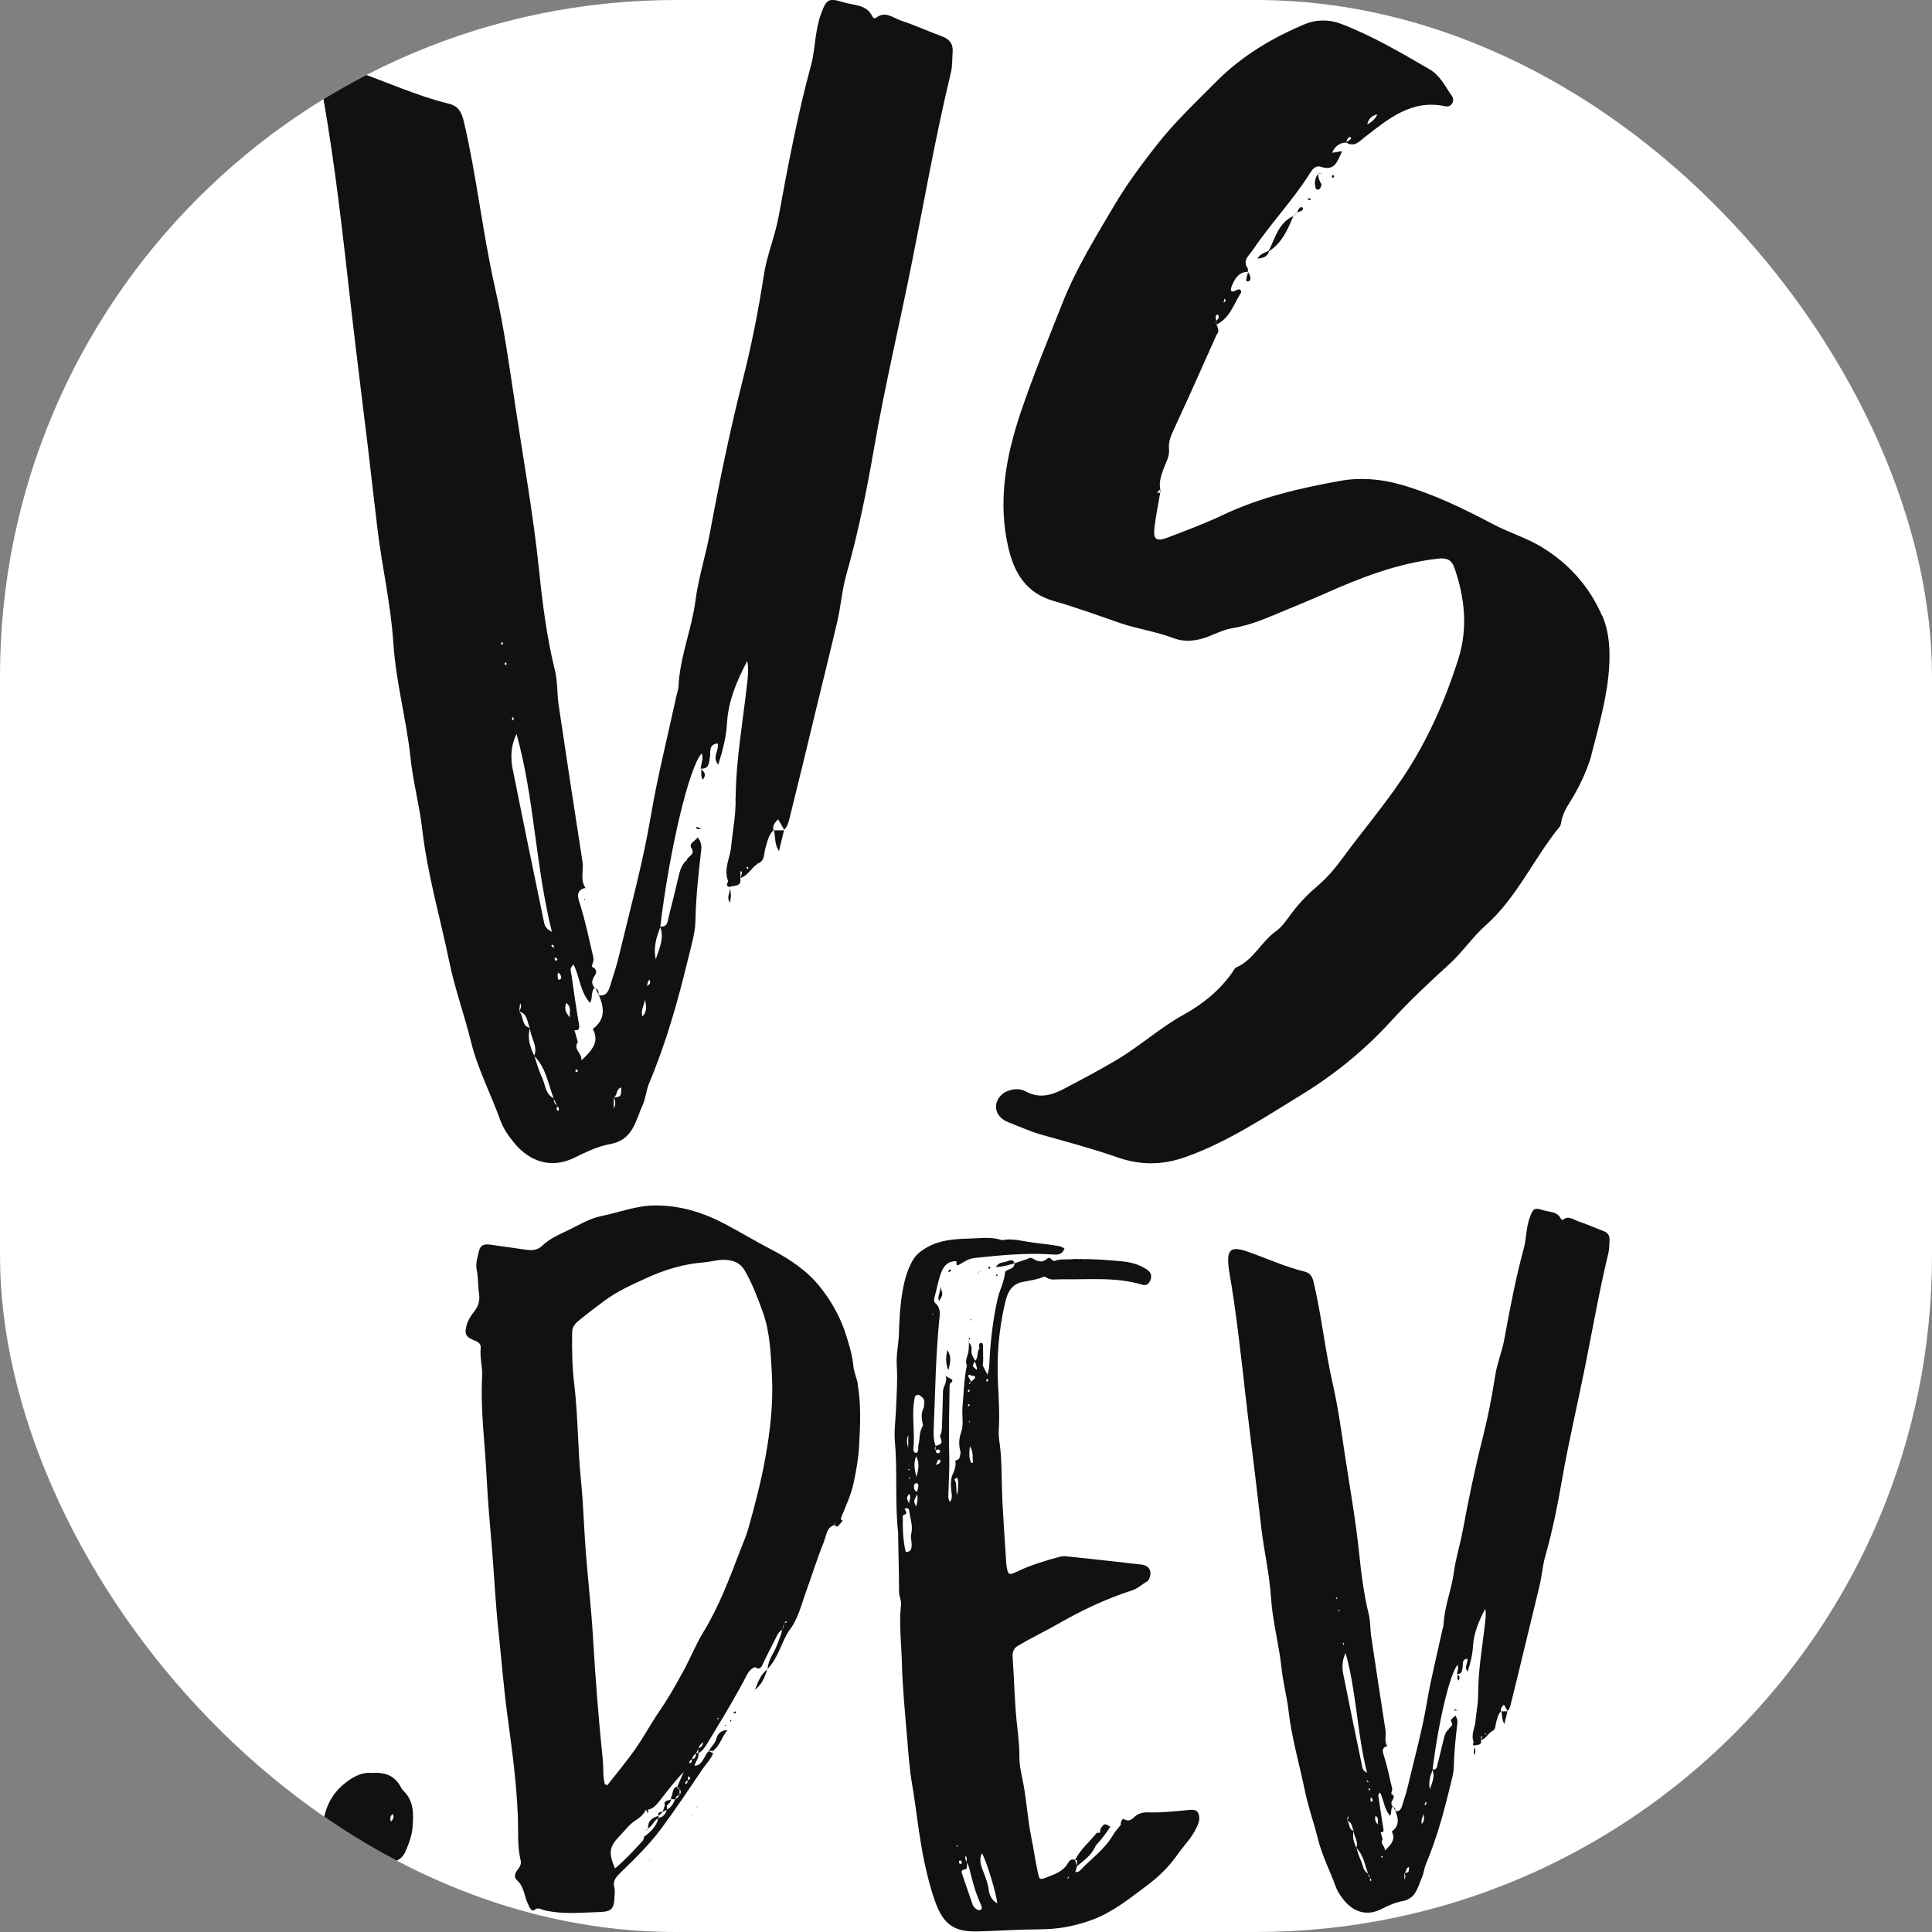<svg xmlns="http://www.w3.org/2000/svg" version="1.1" xmlns:xlink="http://www.w3.org/1999/xlink" xmlns:svgjs="http://svgjs.dev/svgjs" width="1000" height="1000"><rect width="100%" height="100%" fill="#808080" stroke="none"/><style>
    #light-icon {
      display: inline;
    }
    #dark-icon {
      display: none;
    }

    @media (prefers-color-scheme: dark) {
      #light-icon {
        display: none;
      }
      #dark-icon {
        display: inline;
      }
    }
  </style><g id="light-icon"><svg xmlns="http://www.w3.org/2000/svg" version="1.1" xmlns:xlink="http://www.w3.org/1999/xlink" xmlns:svgjs="http://svgjs.dev/svgjs" width="1000" height="1000"><g clip-path="url(#SvgjsClipPath1034)"><rect width="1000" height="1000" fill="#ffffff"></rect><g transform="matrix(3.28,0,0,3.28,167.001,0)"><svg xmlns="http://www.w3.org/2000/svg" version="1.1" xmlns:xlink="http://www.w3.org/1999/xlink" xmlns:svgjs="http://svgjs.dev/svgjs" width="203.073" height="304.916"><svg xmlns="http://www.w3.org/2000/svg" xmlns:xlink="http://www.w3.org/1999/xlink" contentstyletype="text/css" width="203.073" height="304.916" viewBox="0 0 300 450.452" class="looka-1j8o68f">
    <defs id="SvgjsDefs1343"><clipPath id="SvgjsClipPath1034"><rect width="1000" height="1000" x="0" y="0" rx="350" ry="350"></rect></clipPath></defs>
    <g id="SvgjsG1344" featurekey="VomJeJ-0" transform="matrix(18.209,0,0,18.209,-7.286,-92.993)" fill="#111111">
        <path d="M5.685 15.329 c0 0 0.001 -0.017 0.002 -0.017 c0 0.004 0 0.008 0 0.012 z M6.178 15.732 l-0.005 0.006 c-0 -0 -0 -0.001 -0 -0.001 c0.002 -0.002 0.004 -0.003 0.006 -0.005 z M5.242 14.948 l-0.004 -0.001 c0.001 0 0.003 0 0.004 0 c-0 0 -0 0 -0 0.001 z M8.326 5.571 c0.098 0.036 0.148 0.096 0.14 0.201 c-0.007 0.089 -0.002 0.181 -0.023 0.267 c-0.195 0.806 -0.337 1.623 -0.5 2.435 c-0.158 0.79 -0.345 1.575 -0.483 2.369 c-0.094 0.543 -0.203 1.085 -0.354 1.616 c-0.057 0.201 -0.071 0.41 -0.119 0.614 c-0.095 0.406 -0.197 0.811 -0.294 1.216 c-0.1 0.42 -0.203 0.84 -0.307 1.259 c-0.016 0.064 -0.026 0.132 -0.077 0.182 c-0.026 -0.045 -0.052 -0.09 -0.078 -0.134 c-0.038 0.039 -0.077 0.078 -0.059 0.141 c-0.067 0.061 -0.077 0.147 -0.103 0.228 c-0.022 0.071 -0.004 0.166 -0.101 0.199 c-0.001 -0.013 -0.002 -0.025 -0.004 -0.038 c0.001 0.014 0.002 0.027 0.003 0.041 c-0.081 0.052 -0.121 0.153 -0.221 0.181 c0.023 0.118 -0.079 0.089 -0.135 0.114 l0 0.001 c0.019 0.063 0.019 0.125 0.005 0.201 c-0.057 -0.075 0.015 -0.138 -0.005 -0.201 c0 -0 -0 -0 -0 -0 c-0.068 -0.016 -0.015 -0.063 -0.02 -0.076 c-0.061 -0.158 0.027 -0.299 0.04 -0.446 c0.018 -0.206 0.063 -0.409 0.055 -0.617 l0.002 -0.006 c0.004 -0.486 0.091 -0.964 0.145 -1.445 c0.011 -0.101 0.024 -0.2 0.003 -0.303 c-0.133 0.252 -0.243 0.509 -0.259 0.795 c-0.01 0.178 -0.054 0.346 -0.112 0.532 c-0.088 -0.104 0.019 -0.183 -0.009 -0.272 c-0.117 0.012 -0.087 0.109 -0.098 0.176 c-0.012 0.075 -0.011 0.154 -0.118 0.146 c0.006 -0.063 0.038 -0.126 0.013 -0.194 c-0.159 0.166 -0.411 1.224 -0.53 2.216 c0.095 0.01 0.093 -0.068 0.108 -0.127 c0.045 -0.177 0.089 -0.354 0.13 -0.531 c0.017 -0.073 0.042 -0.14 0.098 -0.191 c-0 0 -0.004 0.015 -0.004 0.015 l0.006 -0.01 c0.004 -0.059 0.12 -0.07 0.059 -0.164 c-0.035 -0.054 0.043 -0.082 0.083 -0.134 c0.038 0.052 0.051 0.101 0.044 0.161 c-0.035 0.3 -0.068 0.599 -0.074 0.903 c-0.003 0.161 -0.054 0.323 -0.092 0.482 c-0.131 0.545 -0.283 1.083 -0.501 1.602 c-0.037 0.088 -0.045 0.195 -0.081 0.274 c-0.091 0.199 -0.123 0.453 -0.417 0.505 c-0.157 0.028 -0.308 0.1 -0.457 0.174 c-0.289 0.143 -0.572 0.06 -0.778 -0.195 c-0.071 -0.088 -0.135 -0.18 -0.173 -0.286 c-0.121 -0.336 -0.288 -0.651 -0.375 -1.004 c-0.083 -0.338 -0.205 -0.672 -0.275 -1.011 c-0.117 -0.569 -0.283 -1.129 -0.349 -1.709 c-0.035 -0.303 -0.117 -0.601 -0.149 -0.905 c-0.052 -0.497 -0.189 -0.98 -0.221 -1.48 c-0.032 -0.493 -0.145 -0.975 -0.204 -1.464 c-0.042 -0.348 -0.08 -0.697 -0.122 -1.045 c-0.072 -0.6 -0.149 -1.199 -0.217 -1.799 c-0.1 -0.882 -0.196 -1.765 -0.349 -2.641 c-0.003 -0.015 -0.004 -0.03 -0.005 -0.045 c-0.041 -0.373 0.038 -0.458 0.4 -0.332 c0.402 0.14 0.79 0.32 1.205 0.422 c0.127 0.031 0.166 0.109 0.196 0.234 c0.165 0.705 0.239 1.427 0.4 2.133 c0.112 0.494 0.182 0.999 0.257 1.499 c0.104 0.693 0.229 1.384 0.302 2.082 c0.045 0.438 0.099 0.875 0.205 1.304 c0.036 0.143 0.027 0.297 0.048 0.445 c0.1 0.67 0.201 1.34 0.306 2.01 c0.017 0.111 -0.033 0.229 0.037 0.333 c-0.137 0.033 -0.091 0.138 -0.068 0.212 c0.07 0.223 0.116 0.45 0.169 0.676 c0.012 0.049 -0.016 0.081 -0.018 0.121 c0.05 0.024 0.073 0.061 0.037 0.114 c-0.036 0.052 -0.049 0.101 -0.005 0.154 l0.007 -0.004 c0.002 0.003 0.003 0.006 0.005 0.01 c-0.003 -0.002 -0.006 -0.003 -0.01 -0.005 c-0.05 0.051 -0.021 0.132 -0.057 0.196 c-0.13 -0.146 -0.131 -0.334 -0.212 -0.492 c-0.058 0.047 -0.032 0.093 -0.026 0.134 c0.03 0.211 0.059 0.421 0.096 0.631 c0.011 0.062 -0.008 0.079 -0.058 0.075 l0.043 0.152 c-0.063 0.095 0.05 0.131 0.047 0.235 c0.137 -0.132 0.233 -0.236 0.145 -0.403 c0.163 -0.12 0.146 -0.271 0.078 -0.431 c0.091 0.015 0.122 -0.049 0.144 -0.122 c0.039 -0.129 0.083 -0.256 0.114 -0.387 c0.141 -0.595 0.305 -1.184 0.407 -1.789 c0.086 -0.507 0.213 -1.006 0.321 -1.509 c0.011 -0.051 0.031 -0.102 0.033 -0.153 c0.019 -0.376 0.169 -0.726 0.217 -1.093 c0.039 -0.298 0.132 -0.58 0.186 -0.873 c0.121 -0.652 0.255 -1.303 0.418 -1.947 c0.112 -0.441 0.201 -0.888 0.27 -1.339 c0.039 -0.259 0.143 -0.501 0.191 -0.76 c0.12 -0.653 0.243 -1.307 0.418 -1.949 c0.029 -0.107 0.038 -0.221 0.054 -0.331 c0.015 -0.104 0.032 -0.207 0.068 -0.306 c0.072 -0.196 0.096 -0.215 0.293 -0.154 c0.129 0.04 0.29 0.024 0.365 0.177 c0.011 0.022 0.031 0.036 0.052 0.019 c0.116 -0.09 0.215 0.003 0.313 0.036 c0.177 0.058 0.347 0.137 0.522 0.201 z M3.38 17.365 c-0.004 0.005 -0.012 0.011 -0.011 0.015 c0.002 0.011 0.008 0.022 0.013 0.033 c0.009 -0.008 0.017 -0.016 0.026 -0.025 c-0.009 -0.008 -0.018 -0.016 -0.027 -0.024 z M3.366 17.224 c-0.008 -0.009 -0.018 -0.017 -0.027 -0.025 c-0.004 0.006 -0.008 0.011 -0.012 0.017 c0.009 0.008 0.019 0.016 0.028 0.024 c0.004 -0.006 0.012 -0.015 0.011 -0.016 z M2.844 14.291 l-0.018 0 c0 0.012 0 0.024 0.001 0.037 c0 0.001 0.011 0 0.017 0 l0 -0.037 z M2.703 13.36 c0.003 -0.001 0.003 -0.012 0.005 -0.018 c-0.003 -0.006 -0.006 -0.012 -0.009 -0.018 c-0.004 0.005 -0.011 0.009 -0.012 0.015 c-0.005 0.018 0.002 0.027 0.016 0.021 z M2.746 13.621 c0.003 -0.005 0.01 -0.011 0.009 -0.016 c-0.003 -0.018 -0.013 -0.022 -0.024 -0.009 c-0.003 0.004 -0.002 0.013 0 0.018 c0.002 0.004 0.01 0.005 0.015 0.007 z M2.836 14.966 c0.128 0.643 0.261 1.285 0.394 1.927 c0.008 0.04 0.01 0.097 0.105 0.144 c-0.214 -0.862 -0.223 -1.714 -0.453 -2.533 c-0.075 0.152 -0.078 0.308 -0.047 0.462 z M2.928 17.951 c-0.004 0.041 -0.008 0.074 -0.012 0.107 l0 0 c0.011 -0.032 0.041 -0.061 0.012 -0.107 z M2.916 18.058 c0.063 0.057 0.025 0.183 0.137 0.208 c-0.038 -0.074 -0.026 -0.181 -0.137 -0.208 z M3.055 18.27 c-0.038 0.126 0.001 0.241 0.054 0.353 c0.051 -0.128 -0.051 -0.233 -0.054 -0.353 z M3.207 18.897 c0.045 0.092 0.04 0.215 0.15 0.271 c-0.07 -0.185 -0.097 -0.39 -0.246 -0.539 c0.031 0.09 0.055 0.183 0.096 0.268 z M3.361 19.179 c-0.004 0.035 0.012 0.061 0.039 0.08 c-0.013 -0.027 -0.026 -0.053 -0.039 -0.08 z M3.421 19.325 c0.011 -0.022 -0.001 -0.039 -0.015 -0.055 c-0.011 0.017 -0.015 0.035 -0.003 0.054 c0.002 0.003 0.017 0.003 0.018 0.001 z M3.444 17.643 c0.025 -0.017 0.004 -0.062 -0.027 -0.085 c-0.003 0.014 -0.011 0.028 -0.009 0.04 c0.005 0.021 -0.003 0.071 0.035 0.046 z M3.517 17.947 c-0.027 0.084 0.001 0.139 0.053 0.187 c-0.022 -0.056 0.029 -0.131 -0.053 -0.187 z M3.663 18.826 c0.004 -0.003 0.005 -0.014 0.002 -0.018 c-0.003 -0.005 -0.011 -0.007 -0.017 -0.01 c-0.004 0.005 -0.012 0.01 -0.012 0.015 c0 0.021 0.011 0.026 0.027 0.013 z M4.127 19.299 c0.037 -0.066 0.013 -0.106 0 -0.146 c-0 0 -0 0 -0 0 l0 0.146 z M4.13 19.152 c0.102 0.014 0.093 -0.051 0.094 -0.122 c-0.075 0.019 -0.044 0.099 -0.094 0.122 z M4.495 18.119 c0.067 -0.07 0.045 -0.144 0.032 -0.215 c-0.007 0.069 -0.059 0.133 -0.032 0.215 z M4.549 17.743 l0.007 0.009 l-0.007 -0.009 c-0 0 -0 0 -0 0 z M4.553 17.732 c0.028 -0.018 0.053 -0.038 0.033 -0.081 c-0.031 0.019 -0.024 0.054 -0.033 0.081 z M4.665 17.387 c0.043 -0.133 0.111 -0.263 0.058 -0.409 c-0.053 0.132 -0.09 0.265 -0.058 0.409 z M5.762 16.307 c0.001 -0.016 0.022 -0.042 -0.015 -0.046 c0.001 0.014 0.003 0.029 0.003 0.043 c0 0.014 -0.002 0.029 -0.002 0.043 c0 0 0 0.001 0 0.001 c0.005 -0.014 0.014 -0.027 0.015 -0.041 z M5.848 16.23 c0 -0.007 0.003 -0.019 -0.001 -0.021 c-0.015 -0.01 -0.023 -0.003 -0.017 0.018 c0.001 0.002 0.011 0.001 0.018 0.002 z M6.223 15.598 l0.008 -0.004 c-0 -0 -0 -0.001 -0.001 -0.001 c-0.001 0.001 -0.007 0.005 -0.007 0.005 z M3.86 18.282 c0 0 0 -0 0 -0 c-0 0 -0 0 -0 0 z M3.928 17.849 l0.007 -0.007 c0.001 0.003 0.002 0.006 0.003 0.008 c-0.004 -0.001 -0.007 -0.001 -0.011 -0.002 z M6.242 16.004 c-0.055 -0.084 -0.046 -0.178 -0.063 -0.266 l0.128 -0.001 c-0.021 0.088 -0.043 0.175 -0.065 0.266 z M6.173 15.739 l0.005 -0.006 c0 0.002 0.001 0.004 0.001 0.006 c-0.002 0 -0.004 0 -0.006 0 z M6.307 15.738 c0.001 -0.002 0.001 -0.004 0.002 -0.006 c0 -0 0 -0.001 0.001 -0.001 c0.001 0.002 0.003 0.005 0.004 0.007 c-0.002 0 -0.004 0 -0.007 0 z M5.243 14.949 c0.001 0.001 0.001 0.003 0.001 0.004 c-0.002 -0.002 -0.004 -0.004 -0.006 -0.006 c0 0 0.004 0.001 0.005 0.002 z M5.27 15.088 c-0.039 -0.044 -0.012 -0.095 -0.026 -0.135 c0.036 0.032 0.076 0.063 0.026 0.135 z M5.182 15.703 c-0 -0.001 0.011 -0.01 0.014 -0.009 c0.018 0.008 0.035 0.017 0.052 0.026 c-0.023 -0.004 -0.052 0.015 -0.067 -0.017 z M5.256 15.722 c0 0 0 0 0 0 l-0.001 0.001 c-0 0 -0 0 -0 0 c-0.002 -0.001 -0.004 -0.002 -0.006 -0.003 c0.002 0 0.004 0.001 0.006 0.001 c-0.003 -0.013 -0.006 -0.025 -0.009 -0.038 c0.004 0.013 0.007 0.025 0.011 0.038 z M3.935 17.843 c-0 0 -0.007 0.007 -0.007 0.007 c0.002 -0.005 0.003 -0.009 0.004 -0.014 c0.001 0.002 0.002 0.005 0.004 0.007 z M3.893 17.759 c0.032 0.016 0.046 0.041 0.038 0.077 c-0.013 -0.026 -0.025 -0.051 -0.038 -0.077 z M3.75 16.633 l-0.002 -0.017 l0.015 0.007 z M3.76 16.489 c0 0 0.006 -0.01 0.007 -0.012 c-0 -0 -0 -0 -0 -0.001 c0 -0 0.001 -0 0.001 -0 l0.001 0.004 z M11.125 11.414 l0.002 0.002 c-0.001 -0 -0.002 -0 -0.002 -0 c0 -0 0 -0.001 0 -0.001 z M12.249 8.587 l-0.002 0.001 c-0 -0 -0 -0.001 -0 -0.001 c0.001 -0 0.001 -0 0.002 -0 z M16.781 12.985 c0.095 0.218 0.106 0.461 0.087 0.703 c-0.029 0.374 -0.135 0.731 -0.227 1.092 l0.003 -0.002 c-0.065 0.215 -0.16 0.416 -0.28 0.605 c-0.045 0.07 -0.083 0.142 -0.102 0.223 c-0.007 0.029 -0.008 0.064 -0.025 0.085 c-0.333 0.408 -0.547 0.908 -0.947 1.263 c-0.173 0.154 -0.299 0.346 -0.47 0.501 c-0.258 0.234 -0.513 0.474 -0.747 0.731 c-0.339 0.372 -0.73 0.686 -1.152 0.944 c-0.475 0.29 -0.943 0.602 -1.476 0.791 c-0.296 0.105 -0.577 0.106 -0.873 0.002 c-0.317 -0.111 -0.643 -0.197 -0.966 -0.288 c-0.145 -0.041 -0.28 -0.103 -0.419 -0.157 c-0.056 -0.022 -0.107 -0.053 -0.14 -0.107 c-0.064 -0.109 -0.004 -0.242 0.116 -0.293 c0.085 -0.036 0.169 -0.035 0.238 0.002 c0.182 0.099 0.341 0.046 0.505 -0.041 c0.223 -0.118 0.446 -0.235 0.664 -0.365 c0.296 -0.176 0.55 -0.409 0.851 -0.575 c0.241 -0.133 0.459 -0.307 0.622 -0.538 c0.017 -0.024 0.031 -0.059 0.055 -0.069 c0.221 -0.096 0.317 -0.327 0.505 -0.461 c0.082 -0.058 0.142 -0.151 0.204 -0.234 c0.095 -0.127 0.204 -0.24 0.323 -0.341 c0.126 -0.107 0.231 -0.23 0.328 -0.363 c0.251 -0.343 0.527 -0.666 0.765 -1.021 c0.32 -0.476 0.547 -0.991 0.718 -1.532 c0.123 -0.389 0.082 -0.783 -0.052 -1.166 c-0.034 -0.096 -0.093 -0.128 -0.207 -0.115 c-0.519 0.058 -0.995 0.244 -1.466 0.454 c-0.143 0.064 -0.288 0.122 -0.432 0.183 l0.001 -0.001 c-0.241 0.099 -0.475 0.212 -0.737 0.254 c-0.101 0.017 -0.199 0.063 -0.295 0.102 c-0.151 0.062 -0.313 0.082 -0.46 0.026 c-0.225 -0.086 -0.462 -0.117 -0.688 -0.195 c-0.282 -0.098 -0.563 -0.2 -0.849 -0.282 c-0.347 -0.1 -0.5 -0.353 -0.576 -0.676 c-0.14 -0.596 -0.032 -1.175 0.157 -1.737 c0.157 -0.466 0.346 -0.921 0.526 -1.379 c0.178 -0.455 0.433 -0.867 0.678 -1.281 c0.157 -0.265 0.346 -0.518 0.539 -0.765 c0.232 -0.296 0.502 -0.549 0.764 -0.813 c0.326 -0.328 0.715 -0.559 1.136 -0.735 c0.138 -0.058 0.307 -0.06 0.458 -0.002 c0.399 0.153 0.765 0.368 1.133 0.582 c0.137 0.079 0.199 0.219 0.284 0.338 c0.048 0.067 -0.006 0.152 -0.08 0.136 c-0.427 -0.093 -0.722 0.154 -1.023 0.387 c-0.076 0.058 -0.139 0.144 -0.249 0.076 c-0 0 -0 0.001 -0 0.001 c-0.09 0.003 -0.145 0.053 -0.179 0.131 c0.036 -0.006 0.072 -0.012 0.128 -0.021 c-0.061 0.126 -0.086 0.261 -0.274 0.2 c-0.067 -0.022 -0.108 0.037 -0.141 0.088 c-0.218 0.346 -0.503 0.642 -0.73 0.98 c-0.045 0.067 -0.137 0.131 -0.062 0.234 c0.006 -0.004 0.012 -0.008 0.018 -0.012 c-0.006 0.004 -0.011 0.009 -0.017 0.013 l-0.001 -0.002 c0 0.015 0.001 0.029 0.001 0.044 c-0.115 0.001 -0.164 0.084 -0.203 0.172 c-0.026 0.06 -0.025 0.109 0.064 0.059 c0.035 -0.02 0.066 0.013 0.048 0.041 c-0.091 0.143 -0.14 0.321 -0.311 0.403 c0.02 0.044 0.04 0.089 0 0.133 l0 0 c-0.181 0.403 -0.359 0.808 -0.546 1.209 c-0.039 0.083 -0.071 0.162 -0.062 0.254 c0.009 0.094 -0.042 0.171 -0.071 0.254 c-0.03 0.085 -0.06 0.167 -0.041 0.259 c-0.014 0.015 -0.029 0.029 -0.043 0.044 l0.042 0.002 c-0.025 0.146 -0.055 0.292 -0.073 0.439 c-0.02 0.158 0.022 0.19 0.173 0.132 c0.236 -0.091 0.475 -0.179 0.703 -0.288 c0.477 -0.226 0.985 -0.343 1.498 -0.436 c0.253 -0.046 0.518 -0.027 0.774 0.046 c0.419 0.119 0.808 0.308 1.19 0.51 c0.205 0.108 0.427 0.173 0.626 0.295 c0.348 0.214 0.605 0.506 0.765 0.872 z M13.903 6.571 c-0.071 0.016 -0.116 0.057 -0.129 0.13 c0.056 -0.03 0.103 -0.07 0.129 -0.13 z M13.561 6.866 c-0.016 -0.016 -0.034 0.008 -0.043 0.026 c-0.005 0.011 -0.009 0.023 -0.013 0.034 c0.011 -0.006 0.022 -0.011 0.031 -0.019 c0.014 -0.011 0.043 -0.024 0.025 -0.042 z M11.841 9.253 c0 -0.011 0 -0.022 0 -0.033 c-0.003 0.004 -0.007 0.007 -0.006 0.011 c0.001 0.008 0.004 0.015 0.006 0.022 z M11.935 8.985 c0.012 -0.016 0.045 -0.028 0.01 -0.054 c-0.003 0.018 -0.006 0.036 -0.01 0.054 z M11.848 9.136 c-0.025 0.024 -0.012 0.051 -0.005 0.077 c0.021 -0.02 0.04 -0.041 0.023 -0.073 c-0.002 -0.004 -0.016 -0.007 -0.018 -0.004 z M11.83 9.385 c-0.004 -0.002 -0.008 -0.002 -0.013 -0.003 c0.007 0.003 0.014 0.006 0.02 0.009 c-0.002 -0.002 -0.005 -0.004 -0.008 -0.006 z M12.829 7.87 l0.002 0.002 c-0.001 0 -0.002 0.001 -0.003 0.001 c0 -0.001 0.001 -0.002 0.001 -0.003 z M12.513 8.317 c0.083 -0.163 0.124 -0.357 0.315 -0.444 c-0.071 0.171 -0.145 0.341 -0.309 0.449 c-0.02 0.062 -0.064 0.09 -0.151 0.095 c0.042 -0.068 0.1 -0.076 0.145 -0.1 z M13.142 7.331 l0.002 0.002 c-0 0.001 -0.001 0.001 -0.001 0.002 c-0 -0.001 -0 -0.003 -0.001 -0.004 z M13.105 7.473 c-0.005 -0.05 0.007 -0.097 0.038 -0.138 c0.006 0.048 0.018 0.093 0.047 0.133 l-0.001 -0.001 l0.001 0.001 s-0.001 -0.001 -0.001 -0.001 c-0.01 0.026 -0.012 0.064 -0.043 0.067 c-0.039 0.004 -0.037 -0.034 -0.039 -0.061 z M12.877 7.824 c-0 0.001 -0.001 0.001 -0.001 0.002 l-0.001 -0.001 l0.001 0.001 c-0.015 0.015 -0.03 0.031 -0.045 0.046 l-0.002 -0.002 c0.015 -0.015 0.03 -0.03 0.046 -0.046 c0.001 -0 0.001 -0 0.002 -0.001 z M12.946 7.766 c0.018 0.021 -0.008 0.037 -0.028 0.046 c-0.013 0.005 -0.027 0.008 -0.041 0.012 c0.006 -0.013 0.01 -0.027 0.018 -0.038 c0.012 -0.018 0.034 -0.04 0.051 -0.019 z M12.238 8.709 c-0.023 -0.003 -0.011 -0.037 -0.006 -0.058 c0.005 -0.02 0.011 -0.041 0.016 -0.061 c0.01 0.019 0.024 0.037 0.028 0.057 c0.005 0.029 0.002 0.067 -0.038 0.062 z M12.249 8.587 c-0 0.001 -0.001 0.002 -0.001 0.003 c-0 -0.001 -0.001 -0.001 -0.001 -0.002 c0 0 0.002 -0.001 0.002 -0.001 z M13.011 7.663 c0.002 -0.006 0.004 -0.017 0.006 -0.017 c0.011 0 0.022 0.003 0.033 0.005 c-0.002 0.006 -0.004 0.012 -0.005 0.018 c-0.011 -0.002 -0.022 -0.004 -0.033 -0.006 z M13.321 7.366 c-0 -0.006 0.007 -0.012 0.01 -0.018 c0.006 0.002 0.015 0.002 0.017 0.006 c0.003 0.005 0.002 0.016 -0.001 0.02 c-0.014 0.017 -0.024 0.013 -0.026 -0.008 z M13.19 7.331 l-0.002 0.002 l-0.043 0 c0 0 -0.002 -0.003 -0.002 -0.003 c0.016 0 0.032 0 0.048 0 z M11.126 11.371 c-0 -0.001 -0 -0.001 -0.001 -0.002 l0 -0 c0 -0 0 -0 0.001 -0.001 c0 0.001 0 0.002 0 0.002 z M11.133 11.4 c0 0.004 -0.003 0.007 -0.007 0.011 c-0 -0.013 -0.001 -0.027 -0.001 -0.04 c0.003 0.009 0.007 0.019 0.007 0.029 z M11.127 11.416 c0 0 -0.002 -0.002 -0.002 -0.002 c0.001 -0.001 0.001 -0.002 0.002 -0.003 c0 0.001 0 0.003 0 0.004 z"></path>
    </g>
    <g id="SvgjsG1345" featurekey="VomJeJ-1" transform="matrix(11.019,0,0,11.019,-9.256,225.538)" fill="#111111">
        <path d="M2.549 17.419 c0.222 0.215 0.216 0.482 0.194 0.763 c-0.015 0.188 -0.078 0.354 -0.151 0.521 c-0.054 0.123 -0.144 0.198 -0.283 0.225 c-0.332 0.065 -0.662 0.084 -0.993 -0.003 c-0.381 -0.099 -0.475 -0.269 -0.475 -0.627 c0.001 -0.391 0.127 -0.751 0.438 -1.012 c0.177 -0.148 0.377 -0.269 0.604 -0.244 c0.285 -0.022 0.49 0.062 0.614 0.305 c0.013 0.026 0.032 0.051 0.053 0.072 z M2.288 18.073 c0.03 -0.046 0.08 -0.089 0.032 -0.162 c-0.056 0.047 -0.059 0.101 -0.032 0.162 z M11.847 11.7 l0.001 0.002 c-0.001 -0 -0.001 -0 -0.002 -0.001 c0 -0 0.001 -0.001 0.001 -0.001 z M12.159 8.82 c0.076 0.427 0.054 0.853 0.032 1.279 c-0.014 0.271 -0.06 0.542 -0.118 0.809 c-0.054 0.25 -0.161 0.48 -0.257 0.714 c-0.017 0.042 -0.019 0.069 0.03 0.08 c-0.031 0.036 -0.061 0.073 -0.094 0.108 c-0.037 0.039 -0.058 0.008 -0.08 -0.017 c-0.176 0.052 -0.171 0.221 -0.226 0.351 l0.003 -0.003 c-0.144 0.353 -0.255 0.718 -0.385 1.075 c-0.103 0.282 -0.17 0.592 -0.371 0.834 l0.003 -0.003 c-0.158 0.259 -0.225 0.568 -0.442 0.794 c0.009 -0.191 0.138 -0.337 0.2 -0.509 c0.038 -0.106 0.088 -0.208 0.108 -0.32 c-0.074 0.041 -0.105 0.115 -0.14 0.185 c-0.095 0.189 -0.193 0.377 -0.283 0.569 c-0.041 0.088 -0.092 0.074 -0.154 0.036 l-0.001 0.001 c-0.134 0.051 -0.174 0.18 -0.233 0.289 c-0.18 0.334 -0.371 0.662 -0.569 0.986 c-0.073 0.118 -0.142 0.239 -0.215 0.357 c-0.046 0.073 -0.095 0.145 -0.174 0.187 c0.01 0.101 -0.059 0.176 -0.088 0.264 c0.107 0.009 0.151 -0.075 0.197 -0.145 c0.035 -0.054 0.053 -0.12 0.11 -0.16 c0 0 -0.002 -0.003 -0.002 -0.003 c0.001 0 0.003 -0 0.004 -0 c-0 0.001 -0.001 0.001 -0.001 0.002 c0.029 0.015 0.058 0.03 0.088 0.045 c-0 -0 -0.001 -0 -0.001 -0 c0 -0.015 0 -0.03 0 -0.045 c0.001 -0 0.001 -0.001 0.002 -0.001 l0.001 0 c-0 0.016 -0 0.032 -0 0.048 c0 0 -0 -0 -0.001 -0 c0 0 0 0 0.001 0 l-0.003 -0.001 c-0.047 0.127 -0.146 0.221 -0.22 0.33 c-0.289 0.427 -0.575 0.857 -0.883 1.271 c-0.251 0.337 -0.554 0.631 -0.855 0.924 c-0.097 0.094 -0.172 0.177 -0.129 0.323 c0.016 0.054 0.004 0.117 0.002 0.176 c-0.007 0.252 -0.053 0.326 -0.304 0.333 c-0.396 0.011 -0.795 0.057 -1.188 -0.039 c-0.064 -0.016 -0.129 -0.07 -0.205 -0.002 c-0.035 0.031 -0.083 -0.021 -0.102 -0.06 c-0.033 -0.065 -0.063 -0.134 -0.083 -0.204 c-0.038 -0.133 -0.07 -0.266 -0.18 -0.366 c-0.076 -0.069 -0.043 -0.151 0.01 -0.219 c0.047 -0.061 0.086 -0.121 0.066 -0.202 c-0.072 -0.297 -0.047 -0.602 -0.058 -0.901 c-0.026 -0.746 -0.131 -1.482 -0.229 -2.219 c-0.076 -0.571 -0.119 -1.144 -0.181 -1.716 c-0.062 -0.572 -0.089 -1.147 -0.135 -1.72 c-0.041 -0.506 -0.091 -1.013 -0.115 -1.52 c-0.033 -0.721 -0.136 -1.44 -0.097 -2.165 c0.011 -0.2 -0.052 -0.395 -0.03 -0.596 c0.011 -0.1 -0.063 -0.135 -0.144 -0.168 c-0.178 -0.073 -0.204 -0.137 -0.152 -0.324 c0.031 -0.109 0.093 -0.202 0.162 -0.288 c0.088 -0.112 0.12 -0.235 0.099 -0.373 c-0.025 -0.168 -0.015 -0.338 -0.05 -0.506 c-0.028 -0.137 0.02 -0.278 0.054 -0.414 c0.029 -0.116 0.124 -0.132 0.23 -0.117 c0.248 0.036 0.498 0.069 0.746 0.106 c0.13 0.02 0.254 0.016 0.353 -0.08 c0.162 -0.158 0.371 -0.243 0.567 -0.338 c0.223 -0.108 0.44 -0.243 0.689 -0.293 c0.38 -0.077 0.741 -0.224 1.145 -0.224 c0.536 -0 1.017 0.153 1.478 0.397 c0.326 0.172 0.641 0.364 0.969 0.534 c0.397 0.206 0.764 0.451 1.043 0.805 c0.243 0.308 0.433 0.65 0.548 1.028 c0.062 0.204 0.127 0.406 0.146 0.623 c0.011 0.133 0.073 0.262 0.097 0.4 z M7.947 17.993 c0.096 -0.018 0.148 -0.081 0.173 -0.171 c-0.029 0.014 -0.057 0.028 -0.086 0.043 c-0.029 0.029 -0.058 0.057 -0.086 0.086 z M8.302 17.594 c0.04 -0.016 0.064 -0.047 0.084 -0.084 c-0.048 0.008 -0.074 0.038 -0.084 0.084 z M8.346 17.372 c0.013 0 0.026 0 0.039 0.001 c-0.013 -0.013 -0.026 -0.026 -0.039 -0.04 c0 0.013 0 0.026 0 0.039 z M8.391 17.504 c0.035 -0.041 0.032 -0.083 -0 -0.125 c0 0.042 0 0.083 0 0.125 z M8.344 17.329 c0.045 -0.103 0.091 -0.206 0.136 -0.31 c-0.181 0.186 -0.334 0.387 -0.49 0.585 c-0.071 0.09 -0.138 0.19 -0.264 0.214 c-0.001 0.027 -0.002 0.054 -0.003 0.082 c-0.015 -0.027 -0.029 -0.054 -0.044 -0.081 l-0 0 c-0.051 0.1 -0.123 0.167 -0.223 0.229 c-0.127 0.08 -0.221 0.213 -0.329 0.323 c-0.224 0.231 -0.245 0.355 -0.102 0.691 c0.218 -0.182 0.403 -0.385 0.589 -0.589 c0.018 -0.02 0.019 -0.055 0.028 -0.083 c0 0 -0.003 0.002 -0.003 0.002 c-0.005 -0.003 -0.009 -0.005 -0.013 -0.008 c0.005 0.002 0.011 0.004 0.016 0.006 c0.138 -0.101 0.259 -0.217 0.301 -0.392 c-0.098 0.046 -0.122 0.166 -0.217 0.215 c-0.013 -0.159 0.09 -0.221 0.218 -0.263 c-0.019 -0.079 0.035 -0.084 0.09 -0.089 c0.015 -0.044 0.03 -0.087 0.045 -0.131 c0.014 -0 0.029 -0 0.043 -0 c0.001 0.028 0.002 0.056 0.002 0.084 c0.096 -0.041 0.136 -0.128 0.173 -0.216 l-0.085 0 c-0.008 0.058 -0.041 0.099 -0.09 0.129 c0 0 0.003 0.003 0.003 0.003 l-0.003 0 c-0.014 0 -0.029 0 -0.043 0 l0 0 l-0.004 0 l0 -0 l-0 0 l0.005 -0.003 c-0.036 -0.122 0.084 -0.089 0.13 -0.13 l0.003 -0.045 l-0.003 0.003 c0.054 -0.069 0.011 -0.197 0.133 -0.225 z M8.517 17.268 c0.021 0.015 0.033 -0.011 0.04 -0.03 c0.004 -0.011 0.005 -0.024 0.007 -0.036 c-0.011 0.005 -0.023 0.009 -0.032 0.017 c-0.015 0.013 -0.034 0.035 -0.015 0.049 z M8.569 17.196 c0.026 -0.01 0.051 -0.024 0.044 -0.055 c-0.003 -0.012 -0.028 -0.019 -0.045 -0.028 c0 0.028 0.001 0.056 0.001 0.083 z M8.613 16.834 c0.042 -0.012 0.039 -0.046 0.039 -0.079 c-0.031 0.014 -0.058 0.031 -0.056 0.071 c0 0.003 0.012 0.009 0.017 0.008 z M8.641 16.946 c-0.002 0.004 -0.001 0.01 -0.001 0.015 c0.003 -0.008 0.007 -0.016 0.01 -0.023 c-0.004 0.003 -0.007 0.005 -0.009 0.009 z M8.657 16.75 c0.077 -0.009 0.077 -0.069 0.083 -0.126 c-0.042 0.032 -0.075 0.071 -0.083 0.126 z M8.783 16.535 c-0.013 0.028 -0.026 0.056 -0.039 0.084 c0.014 0 0.028 0.001 0.042 0.001 z M8.789 16.522 c0.044 -0.024 0.095 -0.045 0.099 -0.129 c-0.06 0.04 -0.08 0.085 -0.099 0.129 z M9.214 15.889 c0.004 -0.015 -0.009 -0.022 -0.019 -0.01 c-0.006 0.007 -0.005 0.02 -0.005 0.031 c0.01 -0.007 0.022 -0.012 0.024 -0.021 z M9.998 14.797 c0.005 -0.001 0.008 -0.005 0.013 -0.007 c-0.007 0.003 -0.013 0.006 -0.02 0.008 c0.002 -0 0.005 -0 0.007 -0.001 z M10.21 10.353 c0.102 -0.576 0.167 -1.151 0.135 -1.735 c-0.025 -0.453 -0.039 -0.908 -0.198 -1.343 c-0.106 -0.291 -0.216 -0.579 -0.369 -0.85 c-0.103 -0.182 -0.257 -0.239 -0.457 -0.24 c-0.141 -0 -0.273 0.044 -0.409 0.054 c-0.431 0.032 -0.832 0.153 -1.225 0.334 c-0.302 0.139 -0.603 0.272 -0.872 0.469 c-0.19 0.139 -0.377 0.283 -0.559 0.432 c-0.072 0.059 -0.135 0.127 -0.137 0.24 c-0.006 0.362 -0.001 0.725 0.042 1.083 c0.083 0.682 0.074 1.369 0.144 2.051 c0.051 0.498 0.062 1 0.101 1.499 c0.047 0.61 0.118 1.218 0.154 1.829 c0.051 0.862 0.117 1.722 0.206 2.581 c0.018 0.173 -0.002 0.35 0.044 0.521 l0.053 0.023 c0.197 -0.253 0.405 -0.499 0.589 -0.762 c0.186 -0.265 0.338 -0.552 0.523 -0.82 c0.183 -0.265 0.341 -0.549 0.496 -0.832 c0.149 -0.271 0.263 -0.563 0.424 -0.826 c0.333 -0.545 0.553 -1.137 0.78 -1.729 c0.055 -0.145 0.12 -0.287 0.163 -0.435 c0.144 -0.51 0.279 -1.021 0.372 -1.545 z M10.599 13.887 c-0.01 0.038 -0.021 0.075 -0.031 0.113 c0.025 -0.033 0.029 -0.073 0.031 -0.113 z M10.657 13.854 c0.014 -0.008 0.005 -0.026 -0.01 -0.02 c-0.015 0.006 -0.027 0.021 -0.04 0.033 c0.017 -0.003 0.035 -0.004 0.05 -0.013 z M11.674 11.783 c0.01 -0.008 0.032 -0.014 0.004 -0.031 z M10.253 14.848 l-0.004 -0.003 c0.001 -0.001 0.003 -0.003 0.004 -0.005 c-0 0.003 -0 0.005 -0.001 0.008 z M9.408 16.134 l0.002 0.002 c-0.001 -0 -0.003 -0 -0.004 -0 c0.001 -0.001 0.001 -0.002 0.002 -0.002 l0 0 l0 0 z M9.406 16.136 c-0.119 0.134 -0.157 0.326 -0.307 0.439 c-0.029 0 -0.059 0 -0.088 0.001 c0.047 -0.095 0.137 -0.157 0.164 -0.275 c0.02 -0.089 0.11 -0.172 0.231 -0.164 z M10.253 14.848 c-0.002 0.002 -0.004 0.003 -0.006 0.005 c0.001 -0.003 0.002 -0.005 0.002 -0.008 c0 0 0.004 0.003 0.004 0.003 z M9.985 15.289 l-0.003 -0.003 c0.002 -0.002 0.004 -0.003 0.006 -0.005 c-0.001 0.002 -0.002 0.005 -0.003 0.007 z M9.987 15.281 c0.063 -0.157 0.115 -0.321 0.259 -0.429 c-0.05 0.165 -0.116 0.32 -0.259 0.429 z M9.466 15.922 c0.006 0.001 0.013 -0.001 0.016 0.002 c0.003 0.004 0.005 0.013 0.003 0.017 c-0.009 0.017 -0.019 0.016 -0.024 -0.002 c-0.001 -0.005 0.003 -0.011 0.005 -0.017 z M9.585 15.734 l0.002 0.002 c-0.001 0 -0.002 0.001 -0.003 0.001 c0 -0.001 0 -0.002 0 -0.003 l0 -0 z M9.587 15.775 l-0.003 0.003 c-0 -0.001 -0 -0.002 -0 -0.003 c0.001 -0 0.002 -0 0.003 -0 z M9.585 15.738 c-0.001 0.013 -0.002 0.025 -0.001 0.038 c-0.017 0.001 -0.034 0.003 -0.051 0.004 c0.001 -0.035 0.03 -0.034 0.051 -0.042 z M8.759 17.759 c0.007 -0.008 0.014 -0.015 0.022 -0.022 c-0.007 0.013 -0.015 0.025 -0.023 0.038 c0 -0.006 -0.002 -0.013 0.001 -0.016 z M8.786 17.729 l0.002 0.002 c-0.002 0.002 -0.005 0.004 -0.007 0.007 c0.002 -0.003 0.003 -0.006 0.005 -0.009 l0 0 l0 0 z M9.354 16.029 c0.016 -0.014 0.024 -0.01 0.023 0.009 c-0.006 0.003 -0.012 0.005 -0.018 0.008 c-0.002 -0.006 -0.007 -0.015 -0.005 -0.017 z M8.646 17.949 l-0.008 -0.012 l0.015 -0.002 z M7.778 18.872 c-0.001 0 -0.002 0 -0.003 0 c0.005 -0.002 0.01 -0.004 0.015 -0.006 c-0.004 0.002 -0.008 0.004 -0.012 0.005 z M7.762 18.874 c-0 -0 -0 -0 -0 -0 c0.005 -0.001 0.009 -0.001 0.014 -0.002 l-0.012 0.005 c0 0 0 0 0 0 c0.001 0.018 0.001 0.035 0.002 0.053 c0 -0 -0.002 0.003 -0.002 0.003 s0 -0 0 -0 c-0 0 -0 0 -0 0 c-0.001 -0.019 -0.001 -0.039 -0.002 -0.058 c0 0 0 0 0 0 z M9.985 15.289 c-0.002 0.002 -0.004 0.004 -0.006 0.005 c0.001 -0.003 0.002 -0.005 0.003 -0.008 c0 0 0.003 0.003 0.003 0.003 z M9.97 15.303 c0.002 -0.003 0.005 -0.006 0.008 -0.009 c-0.003 0.008 -0.007 0.016 -0.01 0.024 c0 -0.005 -0.001 -0.011 0.001 -0.015 z M7.726 18.217 l-0.003 -0.003 c0.001 -0 0.002 -0.001 0.002 -0.001 c0 0.001 0 0.003 0 0.004 z M7.725 17.904 l-0.003 0.002 c0 -0.002 0 -0.005 0 -0.007 c0.001 0.001 0.002 0.003 0.002 0.004 z M7.682 18.263 l-0.003 -0.004 c0.015 -0.015 0.03 -0.029 0.045 -0.044 c0 0 0.003 0.003 0.003 0.003 c-0.015 0.015 -0.029 0.03 -0.044 0.045 z M7.682 18.262 l-0.011 0.007 l0.008 -0.01 z M8.213 17.552 l-0.003 0.003 c-0 -0 0.003 -0.003 0.003 -0.003 z M14.509 7.936 l0.003 -0.003 l-0 0.005 c-0.001 -0.001 -0.002 -0.002 -0.003 -0.003 z M14.162 8.764 l-0.003 0.003 l0 -0.001 c0.001 -0.001 0.002 -0.001 0.003 -0.002 l0 0 c0 0 0 -0 0 -0 z M14.159 8.722 l0.003 0.003 c-0.001 -0 -0.002 -0.001 -0.003 -0.001 l0 -0.001 l0 0 z M16.534 5.95 l0.003 0.003 c-0.001 -0.001 -0.002 -0.002 -0.003 -0.003 c0 -0 0 -0 0 -0 z M19.198 17.823 c0.132 -0.014 0.185 0.043 0.188 0.177 c0.001 0.076 -0.031 0.141 -0.062 0.208 c-0.102 0.215 -0.273 0.379 -0.406 0.571 c-0.181 0.261 -0.415 0.479 -0.662 0.662 c-0.354 0.263 -0.699 0.545 -1.129 0.705 c-0.365 0.136 -0.727 0.203 -1.113 0.204 c-0.431 0.001 -0.862 0.031 -1.294 0.044 c-0.489 0.014 -0.737 -0.114 -0.922 -0.632 c-0.096 -0.268 -0.165 -0.543 -0.225 -0.824 c-0.117 -0.544 -0.166 -1.097 -0.26 -1.643 c-0.058 -0.338 -0.082 -0.682 -0.11 -1.025 c-0.043 -0.517 -0.095 -1.035 -0.108 -1.554 c-0.01 -0.408 -0.064 -0.817 -0.019 -1.226 c0.011 -0.1 -0.041 -0.183 -0.041 -0.28 c-0.002 -0.401 -0.013 -0.801 -0.02 -1.202 c-0 -0.015 0.003 -0.029 0.001 -0.044 c-0.073 -0.64 -0.011 -1.285 -0.069 -1.927 c-0.021 -0.231 0.015 -0.467 0.024 -0.701 c0.012 -0.304 0.035 -0.608 0.015 -0.912 c-0.015 -0.228 0.039 -0.452 0.046 -0.679 c0.007 -0.219 0.015 -0.438 0.042 -0.655 c0.039 -0.311 0.091 -0.62 0.253 -0.898 c0.073 -0.125 0.18 -0.203 0.304 -0.273 c0.279 -0.157 0.587 -0.175 0.892 -0.183 c0.231 -0.006 0.467 -0.044 0.695 0.036 c0 0 -0.002 -0.002 -0.002 -0.002 c0.175 -0.037 0.349 0.001 0.517 0.03 c0.215 0.037 0.432 0.051 0.646 0.088 c0.058 0.01 0.11 0.022 0.154 0.06 c-0.037 0.107 -0.112 0.134 -0.222 0.126 c-0.561 -0.042 -1.119 0.013 -1.675 0.072 c-0.12 0.013 -0.218 0.075 -0.318 0.136 c-0.094 0.057 -0.061 -0.03 -0.07 -0.067 c-0.168 -0.005 -0.26 0.081 -0.321 0.237 c-0.067 0.172 -0.092 0.353 -0.143 0.528 c-0.012 0.041 -0.017 0.092 0.02 0.124 c0.127 0.109 0.091 0.257 0.078 0.386 c-0.072 0.74 -0.081 1.483 -0.113 2.225 c-0.006 0.137 -0.011 0.276 0.04 0.408 c0.143 -0.046 0.145 -0.051 0.09 -0.217 l0.002 0.002 l0 -0 c-0 -0 -0.002 -0.002 -0.002 -0.002 s0.002 0.002 0.002 0.002 c0.037 -0.066 0.041 -0.138 0.042 -0.212 c0.005 -0.241 0.019 -0.482 0.02 -0.723 c0 -0.114 0.102 -0.194 0.057 -0.328 c0.067 0.036 0.104 0.057 0.14 0.076 c0 0.014 0 0.028 0 0.043 c-0.031 0.019 -0.055 0.042 -0.056 0.083 c-0.007 0.503 -0.022 1.005 -0.007 1.508 c0.007 0.255 -0.012 0.511 -0.018 0.766 c-0.001 0.057 -0.013 0.116 0.031 0.187 c0.062 -0.075 0.039 -0.151 0.031 -0.224 c-0.016 -0.139 -0.02 -0.276 0.048 -0.405 c0.028 -0.055 0.048 -0.167 0.042 -0.2 c-0.004 -0.024 -0.021 -0.043 0.028 -0.057 c0.07 -0.021 0.065 -0.101 0.078 -0.163 c-0 0 0.002 0.003 0.002 0.003 c-0.043 -0.142 -0.043 -0.279 0.008 -0.423 c0.062 -0.174 0.013 -0.36 0.03 -0.541 c0.027 -0.296 0.032 -0.594 0.094 -0.887 c0 -0 -0.003 0.003 -0.003 0.003 c-0.029 -0.071 -0.011 -0.139 0.014 -0.207 c0.032 -0.087 0.029 -0.179 0.031 -0.269 c0.045 0.041 0.064 0.098 0.055 0.151 c-0.015 0.095 0.041 0.159 0.078 0.232 c0.074 -0.072 0.027 -0.186 0.089 -0.261 c-0 -0 -0 -0 -0 -0.001 c-0.003 -0.014 -0.005 -0.028 -0.007 -0.042 c-0.004 -0.031 0.003 -0.064 0.031 -0.073 c0.037 -0.013 0.05 0.023 0.051 0.05 c0.004 0.107 0.003 0.213 0.005 0.32 c0.001 0.048 -0.026 0.099 0.01 0.145 l-0.003 -0.003 c0 0 0 0 0 0 l0.003 0.003 s-0.003 -0.003 -0.003 -0.003 c0.023 0.043 0.046 0.086 0.084 0.159 c0.038 -0.123 0.038 -0.214 0.043 -0.306 c0.024 -0.444 0.076 -0.883 0.175 -1.317 c0.028 -0.12 0.082 -0.231 0.115 -0.349 c0.019 -0.068 0.033 -0.128 0.04 -0.198 c0.003 -0.036 0.109 -0.057 0.16 -0.096 c0.025 -0.019 0.032 -0.06 0.046 -0.092 c0.087 -0.03 0.175 -0.06 0.262 -0.089 c0 -0 -0.003 0.003 -0.003 0.003 c0.045 -0.028 0.091 -0.04 0.137 -0.001 c0 0 -0.002 -0.003 -0.002 -0.003 c0.099 0.061 0.195 0.081 0.292 -0.006 c0.072 -0.064 0.092 0.072 0.166 0.044 c0.122 -0.047 0.254 -0.018 0.381 -0.035 c0.042 -0.006 0.085 0.001 0.128 0.002 l-0.002 -0.003 l0.005 0 l0.001 0 c0.013 0 0.025 0 0.038 0 l-0 0 l0.006 0 l0 0 l0 0 l-0.002 0.003 c0.279 -0.006 0.556 0.018 0.834 0.043 c0.191 0.017 0.376 0.06 0.541 0.168 c0.081 0.053 0.126 0.119 0.089 0.222 c-0.032 0.09 -0.084 0.135 -0.182 0.105 c-0.559 -0.167 -1.132 -0.102 -1.701 -0.113 c-0.108 -0.002 -0.23 0.031 -0.332 -0.044 c-0.021 -0.015 -0.038 -0.013 -0.059 -0.004 c-0.142 0.06 -0.295 0.076 -0.444 0.107 c-0.26 0.056 -0.323 0.273 -0.371 0.486 c-0.12 0.536 -0.166 1.077 -0.14 1.628 c0.016 0.341 0.038 0.684 0.017 1.027 c-0.008 0.13 0.021 0.262 0.034 0.393 c0.037 0.364 0.024 0.729 0.043 1.093 c0.023 0.445 0.055 0.89 0.083 1.334 c0.001 0.015 0.003 0.029 0.005 0.044 c0.029 0.191 0.05 0.204 0.217 0.123 c0.285 -0.137 0.586 -0.227 0.889 -0.311 c0.048 -0.013 0.102 -0.02 0.152 -0.015 c0.532 0.056 1.064 0.113 1.595 0.175 c0.163 0.019 0.228 0.134 0.172 0.281 c-0.01 0.027 -0.024 0.06 -0.046 0.072 c-0.113 0.065 -0.207 0.158 -0.337 0.199 c-0.546 0.174 -1.059 0.421 -1.556 0.705 c-0.209 0.12 -0.426 0.228 -0.638 0.343 c-0.064 0.035 -0.126 0.074 -0.191 0.109 c-0.104 0.055 -0.136 0.137 -0.128 0.254 c0.032 0.437 0.039 0.876 0.081 1.313 c0.025 0.262 0.065 0.523 0.062 0.788 c-0.002 0.199 0.05 0.392 0.086 0.586 c0.069 0.366 0.088 0.739 0.163 1.107 c0.051 0.248 0.087 0.503 0.14 0.752 c0.033 0.155 0.039 0.167 0.187 0.109 c0.167 -0.065 0.346 -0.122 0.446 -0.293 c0.036 -0.062 0.076 -0.109 0.155 -0.076 c0.015 0.044 0.03 0.087 0.045 0.131 c0 -0 0.001 -0.001 0.001 -0.001 c0 0.002 0 0.003 0 0.005 l-0.003 -0.002 c-0.013 0.043 -0.025 0.086 -0.038 0.128 c0.034 -0.01 0.077 -0.011 0.098 -0.033 c0.231 -0.25 0.521 -0.445 0.696 -0.748 c0.047 -0.081 0.114 -0.151 0.172 -0.226 l-0.003 0.001 c-0 -0.016 -0 -0.033 -0 -0.049 l0.003 0.001 c0.013 -0.033 0.029 -0.09 0.066 -0.069 c0.091 0.053 0.153 0.018 0.213 -0.042 c0.079 -0.079 0.18 -0.104 0.282 -0.102 c0.306 0.008 0.608 -0.023 0.911 -0.055 z M13.249 11.344 c0 -0.09 0.051 -0.144 -0.002 -0.208 c-0.057 0.083 -0.057 0.083 0.002 0.208 z M13.241 10.812 c0.013 0.011 0.022 0.007 0.023 -0.009 c0 -0.004 -0.005 -0.012 -0.009 -0.012 c-0.005 -0.001 -0.01 0.004 -0.015 0.006 c0 0.005 -0.001 0.013 0.001 0.016 z M13.26 10.618 c-0.001 -0.004 -0.01 -0.009 -0.014 -0.008 c-0.015 0.003 -0.018 0.014 -0.008 0.025 c0.002 0.003 0.011 -0 0.016 -0.001 c0.002 -0.005 0.007 -0.012 0.005 -0.016 z M13.238 10.51 l0 -0.016 l-0.015 0.008 z M13.229 9.893 c-0.042 0.091 -0.027 0.182 0 0.272 l0 -0.272 z M13.302 12.203 c-0 -0.072 -0.029 -0.15 -0.011 -0.216 c0.046 -0.173 -0.024 -0.331 -0.042 -0.496 c-0.007 -0.065 -0.054 -0.052 -0.096 -0.04 c0.005 0.043 0.079 0.096 -0.001 0.124 c-0.055 0.019 -0.037 0.04 -0.038 0.076 c-0.003 0.241 0.006 0.48 0.062 0.715 c0.118 0.003 0.126 -0.08 0.126 -0.163 z M13.399 11.407 c0.018 -0.094 0.042 -0.174 0.017 -0.258 c-0.076 0.146 -0.075 0.147 -0.017 0.258 z M13.431 11.032 c0.007 -0.04 0.034 -0.084 -0.012 -0.118 c-0.008 -0.006 -0.03 -0.004 -0.039 0.002 c-0.04 0.032 -0.032 0.077 -0.022 0.119 c0.007 0.029 0.03 0.047 0.058 0.057 c0.005 -0.02 0.011 -0.04 0.015 -0.06 z M13.396 10.34 c-0.066 0.175 -0.025 0.308 0.009 0.442 c0.024 -0.134 0.081 -0.266 -0.009 -0.442 z M13.55 9.331 c0.021 -0.043 0.016 -0.099 0.017 -0.15 c0.001 -0.057 -0.044 -0.088 -0.083 -0.121 c-0.044 -0.037 -0.078 -0.015 -0.112 0.013 c-0.084 0.368 0.004 0.741 -0.034 1.111 c-0.004 0.041 0.009 0.09 0.073 0.086 c0.046 -0.049 0.021 -0.112 0.034 -0.166 c0.035 -0.139 0.011 -0.292 0.1 -0.417 l-0.003 0.003 c-0.025 -0.12 -0.051 -0.238 0.007 -0.36 z M13.722 7.973 c0 0 0.002 0.002 0.002 0.002 z M13.753 7.348 c0 -0.006 0.002 -0.013 0.001 -0.019 c-0.001 -0.002 -0.01 -0.001 -0.015 -0.002 c-0 0.006 -0.002 0.013 -0 0.019 c0.001 0.002 0.01 0.001 0.015 0.002 z M13.898 10.221 c-0.028 -0.042 -0.06 -0.015 -0.09 -0 c0.009 0.037 0.023 0.07 0.071 0.053 c0.022 -0.008 0.032 -0.033 0.019 -0.053 z M13.806 10.132 c-0.019 0.028 -0.019 0.056 0 0.084 c-0 -0.028 -0 -0.056 -0 -0.084 z M13.813 10.522 c0.047 -0.011 0.094 -0.024 0.097 -0.085 c0 -0.009 -0.018 -0.028 -0.023 -0.027 c-0.049 0.012 -0.042 0.066 -0.067 0.097 c-0.003 0.004 -0.005 0.01 -0.008 0.015 z M14.265 18.608 c0.004 -0.004 0.008 -0.007 0.012 -0.011 c-0.005 -0.01 -0.011 -0.02 -0.016 -0.03 c-0.004 0.003 -0.013 0.008 -0.012 0.01 c0.004 0.011 0.01 0.02 0.016 0.03 z M14.266 11.162 c0.017 -0.11 0.025 -0.218 0.014 -0.325 c-0.007 -0.067 -0.046 -0.03 -0.072 -0.004 l-0.003 -0.003 c0.069 0.1 0.02 0.225 0.061 0.331 z M14.893 8.704 c-0.005 0.012 -0.011 0.024 -0.016 0.036 c0.004 0.017 0.016 0.026 0.029 0.017 c0.009 -0.006 0.017 -0.023 0.016 -0.034 c-0.001 -0.007 -0.019 -0.012 -0.029 -0.019 z M14.749 8.088 c-0.004 -0.007 -0.008 -0.014 -0.011 -0.02 c0 0.003 0.001 0.006 0.002 0.009 c0.002 0.004 0.006 0.008 0.009 0.011 z M14.644 8.331 c-0.067 0.099 -0.066 0.1 0.034 0.182 c0.014 -0.066 -0.03 -0.121 -0.034 -0.182 z M14.506 8.625 c-0.017 0.017 -0.004 0.037 0.008 0.054 c0.015 0.028 0.029 0.056 0.044 0.084 c0.031 -0.029 0.081 -0.056 0.085 -0.089 c0.006 -0.043 -0.053 -0.031 -0.085 -0.039 c-0.015 -0.014 -0.034 -0.029 -0.052 -0.01 z M14.559 10.479 c0.014 -0 0.027 -0 0.041 -0 c-0.02 -0.105 0.019 -0.222 -0.066 -0.348 c-0.02 0.141 -0.018 0.246 0.025 0.348 z M14.528 9.6 c-0.005 0.002 -0.015 0.004 -0.015 0.007 c-0.001 0.019 0.007 0.022 0.021 0.009 c0.002 -0.002 -0.003 -0.01 -0.005 -0.016 z M14.499 9.286 c0.01 -0.006 0.02 -0.012 0.03 -0.019 c0.003 -0.017 -0.003 -0.027 -0.02 -0.026 c-0.006 0 -0.016 0.006 -0.016 0.009 c0 0.012 0.004 0.024 0.006 0.036 z M14.526 8.817 c0.009 -0.015 0.018 -0.03 0.027 -0.045 c-0.019 0.008 -0.052 0.006 -0.027 0.045 z M14.49 8.955 c-0.002 0.016 0.008 0.028 0.023 0.023 c0.009 -0.003 0.013 -0.018 0.019 -0.028 c-0.006 -0.016 -0.017 -0.021 -0.032 -0.011 c-0.005 0.003 -0.01 0.01 -0.01 0.016 z M14.448 18.797 c-0.029 0.05 -0.003 0.088 0.016 0.128 c-0.001 -0.042 0.013 -0.086 -0.016 -0.128 z M14.337 18.971 c0.008 0 0.017 -0.016 0.025 -0.025 c0.003 -0.022 -0.004 -0.043 -0.024 -0.051 c-0.026 -0.009 -0.036 0.011 -0.034 0.033 c0.001 0.021 0.01 0.041 0.034 0.042 z M14.757 19.937 c0.042 -0.023 0.032 -0.06 0.016 -0.094 c-0.099 -0.213 -0.167 -0.436 -0.222 -0.663 c-0.02 -0.083 -0.034 -0.169 -0.084 -0.242 c-0.001 0.054 0.026 0.133 -0.038 0.144 c-0.083 0.014 -0.078 0.045 -0.059 0.101 c0.073 0.214 0.146 0.428 0.221 0.642 c0.015 0.042 0.045 0.075 0.083 0.099 c0.025 0.016 0.054 0.03 0.082 0.015 z M14.928 19.493 c0.016 0.111 0.047 0.228 0.183 0.308 c-0.01 -0.195 -0.23 -0.906 -0.322 -1.061 c-0.076 0.152 -0.009 0.29 0.041 0.422 c0.041 0.109 0.082 0.214 0.099 0.331 z M16.59 19.271 c0.018 -0.005 0.048 -0 0.03 -0.038 c-0.01 0.013 -0.02 0.025 -0.03 0.038 z M17.504 18.18 l0.002 0.002 c-0.001 -0 -0.002 -0.001 -0.003 -0.002 c0 -0 0 -0.001 0.001 -0.001 c-0 0 -0 -0 -0 -0 s0 0 0 0 l0 0 z M16.759 18.882 c-0 0.001 -0.001 0.002 -0.001 0.003 c-0.001 -0 -0.001 -0 -0.002 -0.001 c-0 -0.001 -0.001 -0.002 -0.001 -0.003 c0.001 0 0.003 0 0.004 0 z M16.802 19.014 c-0 -0.042 -0.001 -0.085 -0.001 -0.127 c-0.014 -0.002 -0.028 -0.003 -0.042 -0.005 c0.109 -0.217 0.295 -0.373 0.445 -0.557 c0.02 -0.025 0.05 -0.021 0.079 -0.016 c0.006 -0.047 0.008 -0.095 0.046 -0.131 c0 -0 -0.002 0.002 -0.002 0.002 c0.061 -0.099 0.119 -0.03 0.177 0.001 c-0.091 0.14 -0.192 0.273 -0.306 0.395 c0 0 0 0 0 0 c-0.08 0.193 -0.243 0.31 -0.396 0.437 z M17.19 18.561 c-0.002 -0.004 -0.007 -0.007 -0.011 -0.011 c0.004 0.007 0.009 0.013 0.013 0.02 c-0.001 -0.003 -0.001 -0.006 -0.003 -0.009 z M14.078 8.522 c-0.063 -0.155 -0.055 -0.284 -0.019 -0.429 c0.075 0.143 0.078 0.197 0.019 0.429 z M15.297 6.226 c0.061 -0.019 0.14 -0.074 0.184 0.031 c-0.122 0.038 -0.245 0.075 -0.397 0.081 c0.056 -0.103 0.146 -0.091 0.213 -0.112 z M15.482 6.259 c-0 -0.001 -0.001 -0.002 -0.001 -0.002 c0.001 -0 0.003 -0.001 0.004 -0.001 c0 0 -0.003 0.004 -0.003 0.004 z M13.881 7.055 c-0.047 -0.095 0.037 -0.165 0.025 -0.3 c0.06 0.162 0.063 0.163 -0.025 0.3 z M14.944 6.331 c0.008 -0.001 0.018 0.014 0.027 0.021 c-0.009 0.008 -0.018 0.021 -0.027 0.022 c-0.009 0.001 -0.018 -0.012 -0.028 -0.019 c0.009 -0.008 0.018 -0.022 0.028 -0.024 z M14.115 6.393 c0.017 -0 0.021 0.013 0.012 0.029 c-0.011 0.008 -0.021 0.021 -0.032 0.021 c-0.015 0.001 -0.02 -0.015 -0.01 -0.03 c0.007 -0.01 0.02 -0.021 0.03 -0.021 z M15.116 6.509 c0.003 0.019 -0.004 0.027 -0.017 0.021 c-0.004 -0.002 -0.008 -0.012 -0.007 -0.018 c0.001 -0.012 0.004 -0.024 0.007 -0.036 c0.006 0.011 0.012 0.021 0.018 0.032 z M14.546 7.465 c-0.012 -0.012 -0.009 -0.02 0.009 -0.02 c0.002 0 0.004 0.009 0.006 0.014 c-0.005 0.002 -0.013 0.007 -0.014 0.005 z M14.834 7.579 l-0.013 -0.007 l0.011 -0.008 z M14.513 7.877 c-0 0.002 -0 0.005 -0 0.007 c0 0 -0.003 -0.002 -0.003 -0.003 c0.001 -0.001 0.002 -0.003 0.003 -0.004 z M14.515 7.83 c0.04 0.02 0.011 0.033 -0.002 0.048 c0.001 -0.016 0.001 -0.032 0.002 -0.048 z M14.753 6.421 c-0.006 0.004 -0.012 0.009 -0.017 0.013 l-0.003 -0.003 c0.007 -0.003 0.013 -0.007 0.02 -0.01 z M14.69 6.482 c0 0 -0.003 -0.003 -0.003 -0.003 s0.003 0.003 0.003 0.003 z M14.69 6.482 c0 -0 -0.003 -0.003 -0.003 -0.003 c0.015 -0.016 0.03 -0.032 0.046 -0.048 c0 0 0.003 0.003 0.003 0.003 c-0.015 0.016 -0.031 0.032 -0.046 0.048 z M14.774 7.8 c0 0 0.003 -0.003 0.003 -0.003 z M14.509 7.882 c0 0 0.003 0.003 0.003 0.003 c-0 0.017 -0 0.033 -0.001 0.049 c0 0 -0.003 0.003 -0.003 0.002 c0 -0.018 0 -0.036 0 -0.054 z M16.848 6.171 c0.013 -0.008 0.025 -0.008 0.038 0 c-0.013 -0 -0.025 -0 -0.038 -0 z M16.535 5.951 l0.007 -0.005 l-0.004 0.008 z M14.485 19.235 l0.007 -0.015 l0.007 0.015 z M25.285 15.329 c0 0 0.001 -0.017 0.002 -0.017 c0 0.004 0 0.008 0 0.012 z M25.778 15.732 l-0.005 0.006 c-0 -0 -0 -0.001 -0 -0.001 c0.002 -0.002 0.004 -0.003 0.006 -0.005 z M24.842 14.948 l-0.004 -0.001 c0.001 0 0.003 0 0.004 0 c-0 0 -0 0 -0 0.001 z M27.926 5.571 c0.098 0.036 0.148 0.096 0.14 0.201 c-0.007 0.089 -0.002 0.181 -0.023 0.267 c-0.195 0.806 -0.337 1.623 -0.5 2.435 c-0.158 0.79 -0.345 1.575 -0.483 2.369 c-0.094 0.543 -0.203 1.085 -0.354 1.616 c-0.057 0.201 -0.071 0.41 -0.119 0.614 c-0.095 0.406 -0.197 0.811 -0.294 1.216 c-0.1 0.42 -0.203 0.84 -0.307 1.259 c-0.016 0.064 -0.026 0.132 -0.077 0.182 c-0.026 -0.045 -0.052 -0.09 -0.078 -0.134 c-0.038 0.039 -0.077 0.078 -0.059 0.141 c-0.067 0.061 -0.077 0.147 -0.103 0.228 c-0.022 0.071 -0.004 0.166 -0.101 0.199 c-0.001 -0.013 -0.002 -0.025 -0.004 -0.038 c0.001 0.014 0.002 0.027 0.003 0.041 c-0.081 0.052 -0.121 0.153 -0.221 0.181 c0.023 0.118 -0.079 0.089 -0.135 0.114 l0 0.001 c0.019 0.063 0.019 0.125 0.005 0.201 c-0.057 -0.075 0.015 -0.138 -0.005 -0.201 c0 -0 -0 -0 -0 -0 c-0.068 -0.016 -0.015 -0.063 -0.02 -0.076 c-0.061 -0.158 0.027 -0.299 0.04 -0.446 c0.018 -0.206 0.063 -0.409 0.055 -0.617 l0.002 -0.006 c0.004 -0.486 0.091 -0.964 0.145 -1.445 c0.011 -0.101 0.024 -0.2 0.003 -0.303 c-0.133 0.252 -0.243 0.509 -0.259 0.795 c-0.01 0.178 -0.054 0.346 -0.112 0.532 c-0.088 -0.104 0.019 -0.183 -0.009 -0.272 c-0.117 0.012 -0.087 0.109 -0.098 0.176 c-0.012 0.075 -0.011 0.154 -0.118 0.146 c0.006 -0.063 0.038 -0.126 0.013 -0.194 c-0.159 0.166 -0.411 1.224 -0.53 2.216 c0.095 0.01 0.093 -0.068 0.108 -0.127 c0.045 -0.177 0.089 -0.354 0.13 -0.531 c0.017 -0.073 0.042 -0.14 0.098 -0.191 c-0 0 -0.004 0.015 -0.004 0.015 l0.006 -0.01 c0.004 -0.059 0.12 -0.07 0.059 -0.164 c-0.035 -0.054 0.043 -0.082 0.083 -0.134 c0.038 0.052 0.051 0.101 0.044 0.161 c-0.035 0.3 -0.068 0.599 -0.074 0.903 c-0.003 0.161 -0.054 0.323 -0.092 0.482 c-0.131 0.545 -0.283 1.083 -0.501 1.602 c-0.037 0.088 -0.045 0.195 -0.081 0.274 c-0.091 0.199 -0.123 0.453 -0.417 0.505 c-0.157 0.028 -0.308 0.1 -0.457 0.174 c-0.289 0.143 -0.572 0.06 -0.778 -0.195 c-0.071 -0.088 -0.135 -0.18 -0.173 -0.286 c-0.121 -0.336 -0.288 -0.651 -0.375 -1.004 c-0.083 -0.338 -0.205 -0.672 -0.275 -1.011 c-0.117 -0.569 -0.283 -1.129 -0.349 -1.709 c-0.035 -0.303 -0.117 -0.601 -0.149 -0.905 c-0.052 -0.497 -0.189 -0.98 -0.221 -1.48 c-0.032 -0.493 -0.145 -0.975 -0.204 -1.464 c-0.042 -0.348 -0.08 -0.697 -0.122 -1.045 c-0.072 -0.6 -0.149 -1.199 -0.217 -1.799 c-0.1 -0.882 -0.196 -1.765 -0.349 -2.641 c-0.003 -0.015 -0.004 -0.03 -0.005 -0.045 c-0.041 -0.373 0.038 -0.458 0.4 -0.332 c0.402 0.14 0.79 0.32 1.205 0.422 c0.127 0.031 0.166 0.109 0.196 0.234 c0.165 0.705 0.239 1.427 0.4 2.133 c0.112 0.494 0.182 0.999 0.257 1.499 c0.104 0.693 0.229 1.384 0.302 2.082 c0.045 0.438 0.099 0.875 0.205 1.304 c0.036 0.143 0.027 0.297 0.048 0.445 c0.1 0.67 0.201 1.34 0.306 2.01 c0.017 0.111 -0.033 0.229 0.037 0.333 c-0.137 0.033 -0.091 0.138 -0.068 0.212 c0.07 0.223 0.116 0.45 0.169 0.676 c0.012 0.049 -0.016 0.081 -0.018 0.121 c0.05 0.024 0.073 0.061 0.037 0.114 c-0.036 0.052 -0.049 0.101 -0.005 0.154 l0.007 -0.004 c0.002 0.003 0.003 0.006 0.005 0.01 c-0.003 -0.002 -0.006 -0.003 -0.01 -0.005 c-0.05 0.051 -0.021 0.132 -0.057 0.196 c-0.13 -0.146 -0.131 -0.334 -0.212 -0.492 c-0.058 0.047 -0.032 0.093 -0.026 0.134 c0.03 0.211 0.059 0.421 0.096 0.631 c0.011 0.062 -0.008 0.079 -0.058 0.075 l0.043 0.152 c-0.063 0.095 0.05 0.131 0.047 0.235 c0.137 -0.132 0.233 -0.236 0.145 -0.403 c0.163 -0.12 0.146 -0.271 0.078 -0.431 c0.091 0.015 0.122 -0.049 0.144 -0.122 c0.039 -0.129 0.083 -0.256 0.114 -0.387 c0.141 -0.595 0.305 -1.184 0.407 -1.789 c0.086 -0.507 0.213 -1.006 0.321 -1.509 c0.011 -0.051 0.031 -0.102 0.033 -0.153 c0.019 -0.376 0.169 -0.726 0.217 -1.093 c0.039 -0.298 0.132 -0.58 0.186 -0.873 c0.121 -0.652 0.255 -1.303 0.418 -1.947 c0.112 -0.441 0.201 -0.888 0.27 -1.339 c0.039 -0.259 0.143 -0.501 0.191 -0.76 c0.12 -0.653 0.243 -1.307 0.418 -1.949 c0.029 -0.107 0.038 -0.221 0.054 -0.331 c0.015 -0.104 0.032 -0.207 0.068 -0.306 c0.072 -0.196 0.096 -0.215 0.293 -0.154 c0.129 0.04 0.29 0.024 0.365 0.177 c0.011 0.022 0.031 0.036 0.052 0.019 c0.116 -0.09 0.215 0.003 0.313 0.036 c0.177 0.058 0.347 0.137 0.522 0.201 z M22.98 17.365 c-0.004 0.005 -0.012 0.011 -0.011 0.015 c0.002 0.011 0.008 0.022 0.013 0.033 c0.009 -0.008 0.017 -0.016 0.026 -0.025 c-0.009 -0.008 -0.018 -0.016 -0.027 -0.024 z M22.966 17.224 c-0.008 -0.009 -0.018 -0.017 -0.027 -0.025 c-0.004 0.006 -0.008 0.011 -0.012 0.017 c0.009 0.008 0.019 0.016 0.028 0.024 c0.004 -0.006 0.012 -0.015 0.011 -0.016 z M22.444 14.291 l-0.018 0 c0 0.012 0 0.024 0.001 0.037 c0 0.001 0.011 0 0.017 0 l0 -0.037 z M22.303 13.36 c0.003 -0.001 0.003 -0.012 0.005 -0.018 c-0.003 -0.006 -0.006 -0.012 -0.009 -0.018 c-0.004 0.005 -0.011 0.009 -0.012 0.015 c-0.005 0.018 0.002 0.027 0.016 0.021 z M22.346 13.621 c0.003 -0.005 0.01 -0.011 0.009 -0.016 c-0.003 -0.018 -0.013 -0.022 -0.024 -0.009 c-0.003 0.004 -0.002 0.013 0 0.018 c0.002 0.004 0.01 0.005 0.015 0.007 z M22.436 14.966 c0.128 0.643 0.261 1.285 0.394 1.927 c0.008 0.04 0.01 0.097 0.105 0.144 c-0.214 -0.862 -0.223 -1.714 -0.453 -2.533 c-0.075 0.152 -0.078 0.308 -0.047 0.462 z M22.528 17.951 c-0.004 0.041 -0.008 0.074 -0.012 0.107 l0 0 c0.011 -0.032 0.041 -0.061 0.012 -0.107 z M22.516 18.058 c0.063 0.057 0.025 0.183 0.137 0.208 c-0.038 -0.074 -0.026 -0.181 -0.137 -0.208 z M22.655 18.27 c-0.038 0.126 0.001 0.241 0.054 0.353 c0.051 -0.128 -0.051 -0.233 -0.054 -0.353 z M22.807 18.897 c0.045 0.092 0.04 0.215 0.15 0.271 c-0.07 -0.185 -0.097 -0.39 -0.246 -0.539 c0.031 0.09 0.055 0.183 0.096 0.268 z M22.961 19.179 c-0.004 0.035 0.012 0.061 0.039 0.08 c-0.013 -0.027 -0.026 -0.053 -0.039 -0.08 z M23.021 19.325 c0.011 -0.022 -0.001 -0.039 -0.015 -0.055 c-0.011 0.017 -0.015 0.035 -0.003 0.054 c0.002 0.003 0.017 0.003 0.018 0.001 z M23.044 17.643 c0.025 -0.017 0.004 -0.062 -0.027 -0.085 c-0.003 0.014 -0.011 0.028 -0.009 0.04 c0.005 0.021 -0.003 0.071 0.035 0.046 z M23.117 17.947 c-0.027 0.084 0.001 0.139 0.053 0.187 c-0.022 -0.056 0.029 -0.131 -0.053 -0.187 z M23.263 18.826 c0.004 -0.003 0.005 -0.014 0.002 -0.018 c-0.003 -0.005 -0.011 -0.007 -0.017 -0.01 c-0.004 0.005 -0.012 0.01 -0.012 0.015 c0 0.021 0.011 0.026 0.027 0.013 z M23.727 19.299 c0.037 -0.066 0.013 -0.106 0 -0.146 c-0 0 -0 0 -0 0 l0 0.146 z M23.73 19.152 c0.102 0.014 0.093 -0.051 0.094 -0.122 c-0.075 0.019 -0.044 0.099 -0.094 0.122 z M24.095 18.119 c0.067 -0.07 0.045 -0.144 0.032 -0.215 c-0.007 0.069 -0.059 0.133 -0.032 0.215 z M24.149 17.743 l0.007 0.009 l-0.007 -0.009 c-0 0 -0 0 -0 0 z M24.153 17.732 c0.028 -0.018 0.053 -0.038 0.033 -0.081 c-0.031 0.019 -0.024 0.054 -0.033 0.081 z M24.265 17.387 c0.043 -0.133 0.111 -0.263 0.058 -0.409 c-0.053 0.132 -0.09 0.265 -0.058 0.409 z M25.362 16.307 c0.001 -0.016 0.022 -0.042 -0.015 -0.046 c0.001 0.014 0.003 0.029 0.003 0.043 c0 0.014 -0.002 0.029 -0.002 0.043 c0 0 0 0.001 0 0.001 c0.005 -0.014 0.014 -0.027 0.015 -0.041 z M25.448 16.23 c0 -0.007 0.003 -0.019 -0.001 -0.021 c-0.015 -0.01 -0.023 -0.003 -0.017 0.018 c0.001 0.002 0.011 0.001 0.018 0.002 z M25.823 15.598 l0.008 -0.004 c-0 -0 -0 -0.001 -0.001 -0.001 c-0.001 0.001 -0.007 0.005 -0.007 0.005 z M23.46 18.282 c0 0 0 -0 0 -0 c-0 0 -0 0 -0 0 z M23.528 17.849 l0.007 -0.007 c0.001 0.003 0.002 0.006 0.003 0.008 c-0.004 -0.001 -0.007 -0.001 -0.011 -0.002 z M25.842 16.004 c-0.055 -0.084 -0.046 -0.178 -0.063 -0.266 l0.128 -0.001 c-0.021 0.088 -0.043 0.175 -0.065 0.266 z M25.773 15.739 l0.005 -0.006 c0 0.002 0.001 0.004 0.001 0.006 c-0.002 0 -0.004 0 -0.006 0 z M25.907 15.738 c0.001 -0.002 0.001 -0.004 0.002 -0.006 c0 -0 0 -0.001 0.001 -0.001 c0.001 0.002 0.003 0.005 0.004 0.007 c-0.002 0 -0.004 0 -0.007 0 z M24.843 14.949 c0.001 0.001 0.001 0.003 0.001 0.004 c-0.002 -0.002 -0.004 -0.004 -0.006 -0.006 c0 0 0.004 0.001 0.005 0.002 z M24.87 15.088 c-0.039 -0.044 -0.012 -0.095 -0.026 -0.135 c0.036 0.032 0.076 0.063 0.026 0.135 z M24.782 15.703 c-0 -0.001 0.011 -0.01 0.014 -0.009 c0.018 0.008 0.035 0.017 0.052 0.026 c-0.023 -0.004 -0.052 0.015 -0.067 -0.017 z M24.856 15.722 c0 0 0 0 0 0 l-0.001 0.001 c-0 0 -0 0 -0 0 c-0.002 -0.001 -0.004 -0.002 -0.006 -0.003 c0.002 0 0.004 0.001 0.006 0.001 c-0.003 -0.013 -0.006 -0.025 -0.009 -0.038 c0.004 0.013 0.007 0.025 0.011 0.038 z M23.535 17.843 c-0 0 -0.007 0.007 -0.007 0.007 c0.002 -0.005 0.003 -0.009 0.004 -0.014 c0.001 0.002 0.002 0.005 0.004 0.007 z M23.493 17.759 c0.032 0.016 0.046 0.041 0.038 0.077 c-0.013 -0.026 -0.025 -0.051 -0.038 -0.077 z M23.35 16.633 l-0.002 -0.017 l0.015 0.007 z M23.36 16.489 c0 0 0.006 -0.01 0.007 -0.012 c-0 -0 -0 -0 -0 -0.001 c0 -0 0.001 -0 0.001 -0 l0.001 0.004 z"></path>
    </g>
</svg></svg></g></g></svg></g><g id="dark-icon"><svg xmlns="http://www.w3.org/2000/svg" version="1.1" xmlns:xlink="http://www.w3.org/1999/xlink" xmlns:svgjs="http://svgjs.dev/svgjs" width="1000" height="1000"><g clip-path="url(#SvgjsClipPath1035)"><rect width="1000" height="1000" fill="#ffffff"></rect><g transform="matrix(2.624,0,0,2.624,233.601,100)"><svg xmlns="http://www.w3.org/2000/svg" version="1.1" xmlns:xlink="http://www.w3.org/1999/xlink" xmlns:svgjs="http://svgjs.dev/svgjs" width="203.073" height="304.916"><svg xmlns="http://www.w3.org/2000/svg" xmlns:xlink="http://www.w3.org/1999/xlink" contentstyletype="text/css" width="203.073" height="304.916" viewBox="0 0 300 450.452" class="looka-1j8o68f">
    <defs id="SvgjsDefs1343"><clipPath id="SvgjsClipPath1035"><rect width="1000" height="1000" x="0" y="0" rx="500" ry="500"></rect></clipPath></defs>
    <g id="SvgjsG1344" featurekey="VomJeJ-0" transform="matrix(18.209,0,0,18.209,-7.286,-92.993)" fill="#111111">
        <path d="M5.685 15.329 c0 0 0.001 -0.017 0.002 -0.017 c0 0.004 0 0.008 0 0.012 z M6.178 15.732 l-0.005 0.006 c-0 -0 -0 -0.001 -0 -0.001 c0.002 -0.002 0.004 -0.003 0.006 -0.005 z M5.242 14.948 l-0.004 -0.001 c0.001 0 0.003 0 0.004 0 c-0 0 -0 0 -0 0.001 z M8.326 5.571 c0.098 0.036 0.148 0.096 0.14 0.201 c-0.007 0.089 -0.002 0.181 -0.023 0.267 c-0.195 0.806 -0.337 1.623 -0.5 2.435 c-0.158 0.79 -0.345 1.575 -0.483 2.369 c-0.094 0.543 -0.203 1.085 -0.354 1.616 c-0.057 0.201 -0.071 0.41 -0.119 0.614 c-0.095 0.406 -0.197 0.811 -0.294 1.216 c-0.1 0.42 -0.203 0.84 -0.307 1.259 c-0.016 0.064 -0.026 0.132 -0.077 0.182 c-0.026 -0.045 -0.052 -0.09 -0.078 -0.134 c-0.038 0.039 -0.077 0.078 -0.059 0.141 c-0.067 0.061 -0.077 0.147 -0.103 0.228 c-0.022 0.071 -0.004 0.166 -0.101 0.199 c-0.001 -0.013 -0.002 -0.025 -0.004 -0.038 c0.001 0.014 0.002 0.027 0.003 0.041 c-0.081 0.052 -0.121 0.153 -0.221 0.181 c0.023 0.118 -0.079 0.089 -0.135 0.114 l0 0.001 c0.019 0.063 0.019 0.125 0.005 0.201 c-0.057 -0.075 0.015 -0.138 -0.005 -0.201 c0 -0 -0 -0 -0 -0 c-0.068 -0.016 -0.015 -0.063 -0.02 -0.076 c-0.061 -0.158 0.027 -0.299 0.04 -0.446 c0.018 -0.206 0.063 -0.409 0.055 -0.617 l0.002 -0.006 c0.004 -0.486 0.091 -0.964 0.145 -1.445 c0.011 -0.101 0.024 -0.2 0.003 -0.303 c-0.133 0.252 -0.243 0.509 -0.259 0.795 c-0.01 0.178 -0.054 0.346 -0.112 0.532 c-0.088 -0.104 0.019 -0.183 -0.009 -0.272 c-0.117 0.012 -0.087 0.109 -0.098 0.176 c-0.012 0.075 -0.011 0.154 -0.118 0.146 c0.006 -0.063 0.038 -0.126 0.013 -0.194 c-0.159 0.166 -0.411 1.224 -0.53 2.216 c0.095 0.01 0.093 -0.068 0.108 -0.127 c0.045 -0.177 0.089 -0.354 0.13 -0.531 c0.017 -0.073 0.042 -0.14 0.098 -0.191 c-0 0 -0.004 0.015 -0.004 0.015 l0.006 -0.01 c0.004 -0.059 0.12 -0.07 0.059 -0.164 c-0.035 -0.054 0.043 -0.082 0.083 -0.134 c0.038 0.052 0.051 0.101 0.044 0.161 c-0.035 0.3 -0.068 0.599 -0.074 0.903 c-0.003 0.161 -0.054 0.323 -0.092 0.482 c-0.131 0.545 -0.283 1.083 -0.501 1.602 c-0.037 0.088 -0.045 0.195 -0.081 0.274 c-0.091 0.199 -0.123 0.453 -0.417 0.505 c-0.157 0.028 -0.308 0.1 -0.457 0.174 c-0.289 0.143 -0.572 0.06 -0.778 -0.195 c-0.071 -0.088 -0.135 -0.18 -0.173 -0.286 c-0.121 -0.336 -0.288 -0.651 -0.375 -1.004 c-0.083 -0.338 -0.205 -0.672 -0.275 -1.011 c-0.117 -0.569 -0.283 -1.129 -0.349 -1.709 c-0.035 -0.303 -0.117 -0.601 -0.149 -0.905 c-0.052 -0.497 -0.189 -0.98 -0.221 -1.48 c-0.032 -0.493 -0.145 -0.975 -0.204 -1.464 c-0.042 -0.348 -0.08 -0.697 -0.122 -1.045 c-0.072 -0.6 -0.149 -1.199 -0.217 -1.799 c-0.1 -0.882 -0.196 -1.765 -0.349 -2.641 c-0.003 -0.015 -0.004 -0.03 -0.005 -0.045 c-0.041 -0.373 0.038 -0.458 0.4 -0.332 c0.402 0.14 0.79 0.32 1.205 0.422 c0.127 0.031 0.166 0.109 0.196 0.234 c0.165 0.705 0.239 1.427 0.4 2.133 c0.112 0.494 0.182 0.999 0.257 1.499 c0.104 0.693 0.229 1.384 0.302 2.082 c0.045 0.438 0.099 0.875 0.205 1.304 c0.036 0.143 0.027 0.297 0.048 0.445 c0.1 0.67 0.201 1.34 0.306 2.01 c0.017 0.111 -0.033 0.229 0.037 0.333 c-0.137 0.033 -0.091 0.138 -0.068 0.212 c0.07 0.223 0.116 0.45 0.169 0.676 c0.012 0.049 -0.016 0.081 -0.018 0.121 c0.05 0.024 0.073 0.061 0.037 0.114 c-0.036 0.052 -0.049 0.101 -0.005 0.154 l0.007 -0.004 c0.002 0.003 0.003 0.006 0.005 0.01 c-0.003 -0.002 -0.006 -0.003 -0.01 -0.005 c-0.05 0.051 -0.021 0.132 -0.057 0.196 c-0.13 -0.146 -0.131 -0.334 -0.212 -0.492 c-0.058 0.047 -0.032 0.093 -0.026 0.134 c0.03 0.211 0.059 0.421 0.096 0.631 c0.011 0.062 -0.008 0.079 -0.058 0.075 l0.043 0.152 c-0.063 0.095 0.05 0.131 0.047 0.235 c0.137 -0.132 0.233 -0.236 0.145 -0.403 c0.163 -0.12 0.146 -0.271 0.078 -0.431 c0.091 0.015 0.122 -0.049 0.144 -0.122 c0.039 -0.129 0.083 -0.256 0.114 -0.387 c0.141 -0.595 0.305 -1.184 0.407 -1.789 c0.086 -0.507 0.213 -1.006 0.321 -1.509 c0.011 -0.051 0.031 -0.102 0.033 -0.153 c0.019 -0.376 0.169 -0.726 0.217 -1.093 c0.039 -0.298 0.132 -0.58 0.186 -0.873 c0.121 -0.652 0.255 -1.303 0.418 -1.947 c0.112 -0.441 0.201 -0.888 0.27 -1.339 c0.039 -0.259 0.143 -0.501 0.191 -0.76 c0.12 -0.653 0.243 -1.307 0.418 -1.949 c0.029 -0.107 0.038 -0.221 0.054 -0.331 c0.015 -0.104 0.032 -0.207 0.068 -0.306 c0.072 -0.196 0.096 -0.215 0.293 -0.154 c0.129 0.04 0.29 0.024 0.365 0.177 c0.011 0.022 0.031 0.036 0.052 0.019 c0.116 -0.09 0.215 0.003 0.313 0.036 c0.177 0.058 0.347 0.137 0.522 0.201 z M3.38 17.365 c-0.004 0.005 -0.012 0.011 -0.011 0.015 c0.002 0.011 0.008 0.022 0.013 0.033 c0.009 -0.008 0.017 -0.016 0.026 -0.025 c-0.009 -0.008 -0.018 -0.016 -0.027 -0.024 z M3.366 17.224 c-0.008 -0.009 -0.018 -0.017 -0.027 -0.025 c-0.004 0.006 -0.008 0.011 -0.012 0.017 c0.009 0.008 0.019 0.016 0.028 0.024 c0.004 -0.006 0.012 -0.015 0.011 -0.016 z M2.844 14.291 l-0.018 0 c0 0.012 0 0.024 0.001 0.037 c0 0.001 0.011 0 0.017 0 l0 -0.037 z M2.703 13.36 c0.003 -0.001 0.003 -0.012 0.005 -0.018 c-0.003 -0.006 -0.006 -0.012 -0.009 -0.018 c-0.004 0.005 -0.011 0.009 -0.012 0.015 c-0.005 0.018 0.002 0.027 0.016 0.021 z M2.746 13.621 c0.003 -0.005 0.01 -0.011 0.009 -0.016 c-0.003 -0.018 -0.013 -0.022 -0.024 -0.009 c-0.003 0.004 -0.002 0.013 0 0.018 c0.002 0.004 0.01 0.005 0.015 0.007 z M2.836 14.966 c0.128 0.643 0.261 1.285 0.394 1.927 c0.008 0.04 0.01 0.097 0.105 0.144 c-0.214 -0.862 -0.223 -1.714 -0.453 -2.533 c-0.075 0.152 -0.078 0.308 -0.047 0.462 z M2.928 17.951 c-0.004 0.041 -0.008 0.074 -0.012 0.107 l0 0 c0.011 -0.032 0.041 -0.061 0.012 -0.107 z M2.916 18.058 c0.063 0.057 0.025 0.183 0.137 0.208 c-0.038 -0.074 -0.026 -0.181 -0.137 -0.208 z M3.055 18.27 c-0.038 0.126 0.001 0.241 0.054 0.353 c0.051 -0.128 -0.051 -0.233 -0.054 -0.353 z M3.207 18.897 c0.045 0.092 0.04 0.215 0.15 0.271 c-0.07 -0.185 -0.097 -0.39 -0.246 -0.539 c0.031 0.09 0.055 0.183 0.096 0.268 z M3.361 19.179 c-0.004 0.035 0.012 0.061 0.039 0.08 c-0.013 -0.027 -0.026 -0.053 -0.039 -0.08 z M3.421 19.325 c0.011 -0.022 -0.001 -0.039 -0.015 -0.055 c-0.011 0.017 -0.015 0.035 -0.003 0.054 c0.002 0.003 0.017 0.003 0.018 0.001 z M3.444 17.643 c0.025 -0.017 0.004 -0.062 -0.027 -0.085 c-0.003 0.014 -0.011 0.028 -0.009 0.04 c0.005 0.021 -0.003 0.071 0.035 0.046 z M3.517 17.947 c-0.027 0.084 0.001 0.139 0.053 0.187 c-0.022 -0.056 0.029 -0.131 -0.053 -0.187 z M3.663 18.826 c0.004 -0.003 0.005 -0.014 0.002 -0.018 c-0.003 -0.005 -0.011 -0.007 -0.017 -0.01 c-0.004 0.005 -0.012 0.01 -0.012 0.015 c0 0.021 0.011 0.026 0.027 0.013 z M4.127 19.299 c0.037 -0.066 0.013 -0.106 0 -0.146 c-0 0 -0 0 -0 0 l0 0.146 z M4.13 19.152 c0.102 0.014 0.093 -0.051 0.094 -0.122 c-0.075 0.019 -0.044 0.099 -0.094 0.122 z M4.495 18.119 c0.067 -0.07 0.045 -0.144 0.032 -0.215 c-0.007 0.069 -0.059 0.133 -0.032 0.215 z M4.549 17.743 l0.007 0.009 l-0.007 -0.009 c-0 0 -0 0 -0 0 z M4.553 17.732 c0.028 -0.018 0.053 -0.038 0.033 -0.081 c-0.031 0.019 -0.024 0.054 -0.033 0.081 z M4.665 17.387 c0.043 -0.133 0.111 -0.263 0.058 -0.409 c-0.053 0.132 -0.09 0.265 -0.058 0.409 z M5.762 16.307 c0.001 -0.016 0.022 -0.042 -0.015 -0.046 c0.001 0.014 0.003 0.029 0.003 0.043 c0 0.014 -0.002 0.029 -0.002 0.043 c0 0 0 0.001 0 0.001 c0.005 -0.014 0.014 -0.027 0.015 -0.041 z M5.848 16.23 c0 -0.007 0.003 -0.019 -0.001 -0.021 c-0.015 -0.01 -0.023 -0.003 -0.017 0.018 c0.001 0.002 0.011 0.001 0.018 0.002 z M6.223 15.598 l0.008 -0.004 c-0 -0 -0 -0.001 -0.001 -0.001 c-0.001 0.001 -0.007 0.005 -0.007 0.005 z M3.86 18.282 c0 0 0 -0 0 -0 c-0 0 -0 0 -0 0 z M3.928 17.849 l0.007 -0.007 c0.001 0.003 0.002 0.006 0.003 0.008 c-0.004 -0.001 -0.007 -0.001 -0.011 -0.002 z M6.242 16.004 c-0.055 -0.084 -0.046 -0.178 -0.063 -0.266 l0.128 -0.001 c-0.021 0.088 -0.043 0.175 -0.065 0.266 z M6.173 15.739 l0.005 -0.006 c0 0.002 0.001 0.004 0.001 0.006 c-0.002 0 -0.004 0 -0.006 0 z M6.307 15.738 c0.001 -0.002 0.001 -0.004 0.002 -0.006 c0 -0 0 -0.001 0.001 -0.001 c0.001 0.002 0.003 0.005 0.004 0.007 c-0.002 0 -0.004 0 -0.007 0 z M5.243 14.949 c0.001 0.001 0.001 0.003 0.001 0.004 c-0.002 -0.002 -0.004 -0.004 -0.006 -0.006 c0 0 0.004 0.001 0.005 0.002 z M5.27 15.088 c-0.039 -0.044 -0.012 -0.095 -0.026 -0.135 c0.036 0.032 0.076 0.063 0.026 0.135 z M5.182 15.703 c-0 -0.001 0.011 -0.01 0.014 -0.009 c0.018 0.008 0.035 0.017 0.052 0.026 c-0.023 -0.004 -0.052 0.015 -0.067 -0.017 z M5.256 15.722 c0 0 0 0 0 0 l-0.001 0.001 c-0 0 -0 0 -0 0 c-0.002 -0.001 -0.004 -0.002 -0.006 -0.003 c0.002 0 0.004 0.001 0.006 0.001 c-0.003 -0.013 -0.006 -0.025 -0.009 -0.038 c0.004 0.013 0.007 0.025 0.011 0.038 z M3.935 17.843 c-0 0 -0.007 0.007 -0.007 0.007 c0.002 -0.005 0.003 -0.009 0.004 -0.014 c0.001 0.002 0.002 0.005 0.004 0.007 z M3.893 17.759 c0.032 0.016 0.046 0.041 0.038 0.077 c-0.013 -0.026 -0.025 -0.051 -0.038 -0.077 z M3.75 16.633 l-0.002 -0.017 l0.015 0.007 z M3.76 16.489 c0 0 0.006 -0.01 0.007 -0.012 c-0 -0 -0 -0 -0 -0.001 c0 -0 0.001 -0 0.001 -0 l0.001 0.004 z M11.125 11.414 l0.002 0.002 c-0.001 -0 -0.002 -0 -0.002 -0 c0 -0 0 -0.001 0 -0.001 z M12.249 8.587 l-0.002 0.001 c-0 -0 -0 -0.001 -0 -0.001 c0.001 -0 0.001 -0 0.002 -0 z M16.781 12.985 c0.095 0.218 0.106 0.461 0.087 0.703 c-0.029 0.374 -0.135 0.731 -0.227 1.092 l0.003 -0.002 c-0.065 0.215 -0.16 0.416 -0.28 0.605 c-0.045 0.07 -0.083 0.142 -0.102 0.223 c-0.007 0.029 -0.008 0.064 -0.025 0.085 c-0.333 0.408 -0.547 0.908 -0.947 1.263 c-0.173 0.154 -0.299 0.346 -0.47 0.501 c-0.258 0.234 -0.513 0.474 -0.747 0.731 c-0.339 0.372 -0.73 0.686 -1.152 0.944 c-0.475 0.29 -0.943 0.602 -1.476 0.791 c-0.296 0.105 -0.577 0.106 -0.873 0.002 c-0.317 -0.111 -0.643 -0.197 -0.966 -0.288 c-0.145 -0.041 -0.28 -0.103 -0.419 -0.157 c-0.056 -0.022 -0.107 -0.053 -0.14 -0.107 c-0.064 -0.109 -0.004 -0.242 0.116 -0.293 c0.085 -0.036 0.169 -0.035 0.238 0.002 c0.182 0.099 0.341 0.046 0.505 -0.041 c0.223 -0.118 0.446 -0.235 0.664 -0.365 c0.296 -0.176 0.55 -0.409 0.851 -0.575 c0.241 -0.133 0.459 -0.307 0.622 -0.538 c0.017 -0.024 0.031 -0.059 0.055 -0.069 c0.221 -0.096 0.317 -0.327 0.505 -0.461 c0.082 -0.058 0.142 -0.151 0.204 -0.234 c0.095 -0.127 0.204 -0.24 0.323 -0.341 c0.126 -0.107 0.231 -0.23 0.328 -0.363 c0.251 -0.343 0.527 -0.666 0.765 -1.021 c0.32 -0.476 0.547 -0.991 0.718 -1.532 c0.123 -0.389 0.082 -0.783 -0.052 -1.166 c-0.034 -0.096 -0.093 -0.128 -0.207 -0.115 c-0.519 0.058 -0.995 0.244 -1.466 0.454 c-0.143 0.064 -0.288 0.122 -0.432 0.183 l0.001 -0.001 c-0.241 0.099 -0.475 0.212 -0.737 0.254 c-0.101 0.017 -0.199 0.063 -0.295 0.102 c-0.151 0.062 -0.313 0.082 -0.46 0.026 c-0.225 -0.086 -0.462 -0.117 -0.688 -0.195 c-0.282 -0.098 -0.563 -0.2 -0.849 -0.282 c-0.347 -0.1 -0.5 -0.353 -0.576 -0.676 c-0.14 -0.596 -0.032 -1.175 0.157 -1.737 c0.157 -0.466 0.346 -0.921 0.526 -1.379 c0.178 -0.455 0.433 -0.867 0.678 -1.281 c0.157 -0.265 0.346 -0.518 0.539 -0.765 c0.232 -0.296 0.502 -0.549 0.764 -0.813 c0.326 -0.328 0.715 -0.559 1.136 -0.735 c0.138 -0.058 0.307 -0.06 0.458 -0.002 c0.399 0.153 0.765 0.368 1.133 0.582 c0.137 0.079 0.199 0.219 0.284 0.338 c0.048 0.067 -0.006 0.152 -0.08 0.136 c-0.427 -0.093 -0.722 0.154 -1.023 0.387 c-0.076 0.058 -0.139 0.144 -0.249 0.076 c-0 0 -0 0.001 -0 0.001 c-0.09 0.003 -0.145 0.053 -0.179 0.131 c0.036 -0.006 0.072 -0.012 0.128 -0.021 c-0.061 0.126 -0.086 0.261 -0.274 0.2 c-0.067 -0.022 -0.108 0.037 -0.141 0.088 c-0.218 0.346 -0.503 0.642 -0.73 0.98 c-0.045 0.067 -0.137 0.131 -0.062 0.234 c0.006 -0.004 0.012 -0.008 0.018 -0.012 c-0.006 0.004 -0.011 0.009 -0.017 0.013 l-0.001 -0.002 c0 0.015 0.001 0.029 0.001 0.044 c-0.115 0.001 -0.164 0.084 -0.203 0.172 c-0.026 0.06 -0.025 0.109 0.064 0.059 c0.035 -0.02 0.066 0.013 0.048 0.041 c-0.091 0.143 -0.14 0.321 -0.311 0.403 c0.02 0.044 0.04 0.089 0 0.133 l0 0 c-0.181 0.403 -0.359 0.808 -0.546 1.209 c-0.039 0.083 -0.071 0.162 -0.062 0.254 c0.009 0.094 -0.042 0.171 -0.071 0.254 c-0.03 0.085 -0.06 0.167 -0.041 0.259 c-0.014 0.015 -0.029 0.029 -0.043 0.044 l0.042 0.002 c-0.025 0.146 -0.055 0.292 -0.073 0.439 c-0.02 0.158 0.022 0.19 0.173 0.132 c0.236 -0.091 0.475 -0.179 0.703 -0.288 c0.477 -0.226 0.985 -0.343 1.498 -0.436 c0.253 -0.046 0.518 -0.027 0.774 0.046 c0.419 0.119 0.808 0.308 1.19 0.51 c0.205 0.108 0.427 0.173 0.626 0.295 c0.348 0.214 0.605 0.506 0.765 0.872 z M13.903 6.571 c-0.071 0.016 -0.116 0.057 -0.129 0.13 c0.056 -0.03 0.103 -0.07 0.129 -0.13 z M13.561 6.866 c-0.016 -0.016 -0.034 0.008 -0.043 0.026 c-0.005 0.011 -0.009 0.023 -0.013 0.034 c0.011 -0.006 0.022 -0.011 0.031 -0.019 c0.014 -0.011 0.043 -0.024 0.025 -0.042 z M11.841 9.253 c0 -0.011 0 -0.022 0 -0.033 c-0.003 0.004 -0.007 0.007 -0.006 0.011 c0.001 0.008 0.004 0.015 0.006 0.022 z M11.935 8.985 c0.012 -0.016 0.045 -0.028 0.01 -0.054 c-0.003 0.018 -0.006 0.036 -0.01 0.054 z M11.848 9.136 c-0.025 0.024 -0.012 0.051 -0.005 0.077 c0.021 -0.02 0.04 -0.041 0.023 -0.073 c-0.002 -0.004 -0.016 -0.007 -0.018 -0.004 z M11.83 9.385 c-0.004 -0.002 -0.008 -0.002 -0.013 -0.003 c0.007 0.003 0.014 0.006 0.02 0.009 c-0.002 -0.002 -0.005 -0.004 -0.008 -0.006 z M12.829 7.87 l0.002 0.002 c-0.001 0 -0.002 0.001 -0.003 0.001 c0 -0.001 0.001 -0.002 0.001 -0.003 z M12.513 8.317 c0.083 -0.163 0.124 -0.357 0.315 -0.444 c-0.071 0.171 -0.145 0.341 -0.309 0.449 c-0.02 0.062 -0.064 0.09 -0.151 0.095 c0.042 -0.068 0.1 -0.076 0.145 -0.1 z M13.142 7.331 l0.002 0.002 c-0 0.001 -0.001 0.001 -0.001 0.002 c-0 -0.001 -0 -0.003 -0.001 -0.004 z M13.105 7.473 c-0.005 -0.05 0.007 -0.097 0.038 -0.138 c0.006 0.048 0.018 0.093 0.047 0.133 l-0.001 -0.001 l0.001 0.001 s-0.001 -0.001 -0.001 -0.001 c-0.01 0.026 -0.012 0.064 -0.043 0.067 c-0.039 0.004 -0.037 -0.034 -0.039 -0.061 z M12.877 7.824 c-0 0.001 -0.001 0.001 -0.001 0.002 l-0.001 -0.001 l0.001 0.001 c-0.015 0.015 -0.03 0.031 -0.045 0.046 l-0.002 -0.002 c0.015 -0.015 0.03 -0.03 0.046 -0.046 c0.001 -0 0.001 -0 0.002 -0.001 z M12.946 7.766 c0.018 0.021 -0.008 0.037 -0.028 0.046 c-0.013 0.005 -0.027 0.008 -0.041 0.012 c0.006 -0.013 0.01 -0.027 0.018 -0.038 c0.012 -0.018 0.034 -0.04 0.051 -0.019 z M12.238 8.709 c-0.023 -0.003 -0.011 -0.037 -0.006 -0.058 c0.005 -0.02 0.011 -0.041 0.016 -0.061 c0.01 0.019 0.024 0.037 0.028 0.057 c0.005 0.029 0.002 0.067 -0.038 0.062 z M12.249 8.587 c-0 0.001 -0.001 0.002 -0.001 0.003 c-0 -0.001 -0.001 -0.001 -0.001 -0.002 c0 0 0.002 -0.001 0.002 -0.001 z M13.011 7.663 c0.002 -0.006 0.004 -0.017 0.006 -0.017 c0.011 0 0.022 0.003 0.033 0.005 c-0.002 0.006 -0.004 0.012 -0.005 0.018 c-0.011 -0.002 -0.022 -0.004 -0.033 -0.006 z M13.321 7.366 c-0 -0.006 0.007 -0.012 0.01 -0.018 c0.006 0.002 0.015 0.002 0.017 0.006 c0.003 0.005 0.002 0.016 -0.001 0.02 c-0.014 0.017 -0.024 0.013 -0.026 -0.008 z M13.19 7.331 l-0.002 0.002 l-0.043 0 c0 0 -0.002 -0.003 -0.002 -0.003 c0.016 0 0.032 0 0.048 0 z M11.126 11.371 c-0 -0.001 -0 -0.001 -0.001 -0.002 l0 -0 c0 -0 0 -0 0.001 -0.001 c0 0.001 0 0.002 0 0.002 z M11.133 11.4 c0 0.004 -0.003 0.007 -0.007 0.011 c-0 -0.013 -0.001 -0.027 -0.001 -0.04 c0.003 0.009 0.007 0.019 0.007 0.029 z M11.127 11.416 c0 0 -0.002 -0.002 -0.002 -0.002 c0.001 -0.001 0.001 -0.002 0.002 -0.003 c0 0.001 0 0.003 0 0.004 z"></path>
    </g>
    <g id="SvgjsG1345" featurekey="VomJeJ-1" transform="matrix(11.019,0,0,11.019,-9.256,225.538)" fill="#111111">
        <path d="M2.549 17.419 c0.222 0.215 0.216 0.482 0.194 0.763 c-0.015 0.188 -0.078 0.354 -0.151 0.521 c-0.054 0.123 -0.144 0.198 -0.283 0.225 c-0.332 0.065 -0.662 0.084 -0.993 -0.003 c-0.381 -0.099 -0.475 -0.269 -0.475 -0.627 c0.001 -0.391 0.127 -0.751 0.438 -1.012 c0.177 -0.148 0.377 -0.269 0.604 -0.244 c0.285 -0.022 0.49 0.062 0.614 0.305 c0.013 0.026 0.032 0.051 0.053 0.072 z M2.288 18.073 c0.03 -0.046 0.08 -0.089 0.032 -0.162 c-0.056 0.047 -0.059 0.101 -0.032 0.162 z M11.847 11.7 l0.001 0.002 c-0.001 -0 -0.001 -0 -0.002 -0.001 c0 -0 0.001 -0.001 0.001 -0.001 z M12.159 8.82 c0.076 0.427 0.054 0.853 0.032 1.279 c-0.014 0.271 -0.06 0.542 -0.118 0.809 c-0.054 0.25 -0.161 0.48 -0.257 0.714 c-0.017 0.042 -0.019 0.069 0.03 0.08 c-0.031 0.036 -0.061 0.073 -0.094 0.108 c-0.037 0.039 -0.058 0.008 -0.08 -0.017 c-0.176 0.052 -0.171 0.221 -0.226 0.351 l0.003 -0.003 c-0.144 0.353 -0.255 0.718 -0.385 1.075 c-0.103 0.282 -0.17 0.592 -0.371 0.834 l0.003 -0.003 c-0.158 0.259 -0.225 0.568 -0.442 0.794 c0.009 -0.191 0.138 -0.337 0.2 -0.509 c0.038 -0.106 0.088 -0.208 0.108 -0.32 c-0.074 0.041 -0.105 0.115 -0.14 0.185 c-0.095 0.189 -0.193 0.377 -0.283 0.569 c-0.041 0.088 -0.092 0.074 -0.154 0.036 l-0.001 0.001 c-0.134 0.051 -0.174 0.18 -0.233 0.289 c-0.18 0.334 -0.371 0.662 -0.569 0.986 c-0.073 0.118 -0.142 0.239 -0.215 0.357 c-0.046 0.073 -0.095 0.145 -0.174 0.187 c0.01 0.101 -0.059 0.176 -0.088 0.264 c0.107 0.009 0.151 -0.075 0.197 -0.145 c0.035 -0.054 0.053 -0.12 0.11 -0.16 c0 0 -0.002 -0.003 -0.002 -0.003 c0.001 0 0.003 -0 0.004 -0 c-0 0.001 -0.001 0.001 -0.001 0.002 c0.029 0.015 0.058 0.03 0.088 0.045 c-0 -0 -0.001 -0 -0.001 -0 c0 -0.015 0 -0.03 0 -0.045 c0.001 -0 0.001 -0.001 0.002 -0.001 l0.001 0 c-0 0.016 -0 0.032 -0 0.048 c0 0 -0 -0 -0.001 -0 c0 0 0 0 0.001 0 l-0.003 -0.001 c-0.047 0.127 -0.146 0.221 -0.22 0.33 c-0.289 0.427 -0.575 0.857 -0.883 1.271 c-0.251 0.337 -0.554 0.631 -0.855 0.924 c-0.097 0.094 -0.172 0.177 -0.129 0.323 c0.016 0.054 0.004 0.117 0.002 0.176 c-0.007 0.252 -0.053 0.326 -0.304 0.333 c-0.396 0.011 -0.795 0.057 -1.188 -0.039 c-0.064 -0.016 -0.129 -0.07 -0.205 -0.002 c-0.035 0.031 -0.083 -0.021 -0.102 -0.06 c-0.033 -0.065 -0.063 -0.134 -0.083 -0.204 c-0.038 -0.133 -0.07 -0.266 -0.18 -0.366 c-0.076 -0.069 -0.043 -0.151 0.01 -0.219 c0.047 -0.061 0.086 -0.121 0.066 -0.202 c-0.072 -0.297 -0.047 -0.602 -0.058 -0.901 c-0.026 -0.746 -0.131 -1.482 -0.229 -2.219 c-0.076 -0.571 -0.119 -1.144 -0.181 -1.716 c-0.062 -0.572 -0.089 -1.147 -0.135 -1.72 c-0.041 -0.506 -0.091 -1.013 -0.115 -1.52 c-0.033 -0.721 -0.136 -1.44 -0.097 -2.165 c0.011 -0.2 -0.052 -0.395 -0.03 -0.596 c0.011 -0.1 -0.063 -0.135 -0.144 -0.168 c-0.178 -0.073 -0.204 -0.137 -0.152 -0.324 c0.031 -0.109 0.093 -0.202 0.162 -0.288 c0.088 -0.112 0.12 -0.235 0.099 -0.373 c-0.025 -0.168 -0.015 -0.338 -0.05 -0.506 c-0.028 -0.137 0.02 -0.278 0.054 -0.414 c0.029 -0.116 0.124 -0.132 0.23 -0.117 c0.248 0.036 0.498 0.069 0.746 0.106 c0.13 0.02 0.254 0.016 0.353 -0.08 c0.162 -0.158 0.371 -0.243 0.567 -0.338 c0.223 -0.108 0.44 -0.243 0.689 -0.293 c0.38 -0.077 0.741 -0.224 1.145 -0.224 c0.536 -0 1.017 0.153 1.478 0.397 c0.326 0.172 0.641 0.364 0.969 0.534 c0.397 0.206 0.764 0.451 1.043 0.805 c0.243 0.308 0.433 0.65 0.548 1.028 c0.062 0.204 0.127 0.406 0.146 0.623 c0.011 0.133 0.073 0.262 0.097 0.4 z M7.947 17.993 c0.096 -0.018 0.148 -0.081 0.173 -0.171 c-0.029 0.014 -0.057 0.028 -0.086 0.043 c-0.029 0.029 -0.058 0.057 -0.086 0.086 z M8.302 17.594 c0.04 -0.016 0.064 -0.047 0.084 -0.084 c-0.048 0.008 -0.074 0.038 -0.084 0.084 z M8.346 17.372 c0.013 0 0.026 0 0.039 0.001 c-0.013 -0.013 -0.026 -0.026 -0.039 -0.04 c0 0.013 0 0.026 0 0.039 z M8.391 17.504 c0.035 -0.041 0.032 -0.083 -0 -0.125 c0 0.042 0 0.083 0 0.125 z M8.344 17.329 c0.045 -0.103 0.091 -0.206 0.136 -0.31 c-0.181 0.186 -0.334 0.387 -0.49 0.585 c-0.071 0.09 -0.138 0.19 -0.264 0.214 c-0.001 0.027 -0.002 0.054 -0.003 0.082 c-0.015 -0.027 -0.029 -0.054 -0.044 -0.081 l-0 0 c-0.051 0.1 -0.123 0.167 -0.223 0.229 c-0.127 0.08 -0.221 0.213 -0.329 0.323 c-0.224 0.231 -0.245 0.355 -0.102 0.691 c0.218 -0.182 0.403 -0.385 0.589 -0.589 c0.018 -0.02 0.019 -0.055 0.028 -0.083 c0 0 -0.003 0.002 -0.003 0.002 c-0.005 -0.003 -0.009 -0.005 -0.013 -0.008 c0.005 0.002 0.011 0.004 0.016 0.006 c0.138 -0.101 0.259 -0.217 0.301 -0.392 c-0.098 0.046 -0.122 0.166 -0.217 0.215 c-0.013 -0.159 0.09 -0.221 0.218 -0.263 c-0.019 -0.079 0.035 -0.084 0.09 -0.089 c0.015 -0.044 0.03 -0.087 0.045 -0.131 c0.014 -0 0.029 -0 0.043 -0 c0.001 0.028 0.002 0.056 0.002 0.084 c0.096 -0.041 0.136 -0.128 0.173 -0.216 l-0.085 0 c-0.008 0.058 -0.041 0.099 -0.09 0.129 c0 0 0.003 0.003 0.003 0.003 l-0.003 0 c-0.014 0 -0.029 0 -0.043 0 l0 0 l-0.004 0 l0 -0 l-0 0 l0.005 -0.003 c-0.036 -0.122 0.084 -0.089 0.13 -0.13 l0.003 -0.045 l-0.003 0.003 c0.054 -0.069 0.011 -0.197 0.133 -0.225 z M8.517 17.268 c0.021 0.015 0.033 -0.011 0.04 -0.03 c0.004 -0.011 0.005 -0.024 0.007 -0.036 c-0.011 0.005 -0.023 0.009 -0.032 0.017 c-0.015 0.013 -0.034 0.035 -0.015 0.049 z M8.569 17.196 c0.026 -0.01 0.051 -0.024 0.044 -0.055 c-0.003 -0.012 -0.028 -0.019 -0.045 -0.028 c0 0.028 0.001 0.056 0.001 0.083 z M8.613 16.834 c0.042 -0.012 0.039 -0.046 0.039 -0.079 c-0.031 0.014 -0.058 0.031 -0.056 0.071 c0 0.003 0.012 0.009 0.017 0.008 z M8.641 16.946 c-0.002 0.004 -0.001 0.01 -0.001 0.015 c0.003 -0.008 0.007 -0.016 0.01 -0.023 c-0.004 0.003 -0.007 0.005 -0.009 0.009 z M8.657 16.75 c0.077 -0.009 0.077 -0.069 0.083 -0.126 c-0.042 0.032 -0.075 0.071 -0.083 0.126 z M8.783 16.535 c-0.013 0.028 -0.026 0.056 -0.039 0.084 c0.014 0 0.028 0.001 0.042 0.001 z M8.789 16.522 c0.044 -0.024 0.095 -0.045 0.099 -0.129 c-0.06 0.04 -0.08 0.085 -0.099 0.129 z M9.214 15.889 c0.004 -0.015 -0.009 -0.022 -0.019 -0.01 c-0.006 0.007 -0.005 0.02 -0.005 0.031 c0.01 -0.007 0.022 -0.012 0.024 -0.021 z M9.998 14.797 c0.005 -0.001 0.008 -0.005 0.013 -0.007 c-0.007 0.003 -0.013 0.006 -0.02 0.008 c0.002 -0 0.005 -0 0.007 -0.001 z M10.21 10.353 c0.102 -0.576 0.167 -1.151 0.135 -1.735 c-0.025 -0.453 -0.039 -0.908 -0.198 -1.343 c-0.106 -0.291 -0.216 -0.579 -0.369 -0.85 c-0.103 -0.182 -0.257 -0.239 -0.457 -0.24 c-0.141 -0 -0.273 0.044 -0.409 0.054 c-0.431 0.032 -0.832 0.153 -1.225 0.334 c-0.302 0.139 -0.603 0.272 -0.872 0.469 c-0.19 0.139 -0.377 0.283 -0.559 0.432 c-0.072 0.059 -0.135 0.127 -0.137 0.24 c-0.006 0.362 -0.001 0.725 0.042 1.083 c0.083 0.682 0.074 1.369 0.144 2.051 c0.051 0.498 0.062 1 0.101 1.499 c0.047 0.61 0.118 1.218 0.154 1.829 c0.051 0.862 0.117 1.722 0.206 2.581 c0.018 0.173 -0.002 0.35 0.044 0.521 l0.053 0.023 c0.197 -0.253 0.405 -0.499 0.589 -0.762 c0.186 -0.265 0.338 -0.552 0.523 -0.82 c0.183 -0.265 0.341 -0.549 0.496 -0.832 c0.149 -0.271 0.263 -0.563 0.424 -0.826 c0.333 -0.545 0.553 -1.137 0.78 -1.729 c0.055 -0.145 0.12 -0.287 0.163 -0.435 c0.144 -0.51 0.279 -1.021 0.372 -1.545 z M10.599 13.887 c-0.01 0.038 -0.021 0.075 -0.031 0.113 c0.025 -0.033 0.029 -0.073 0.031 -0.113 z M10.657 13.854 c0.014 -0.008 0.005 -0.026 -0.01 -0.02 c-0.015 0.006 -0.027 0.021 -0.04 0.033 c0.017 -0.003 0.035 -0.004 0.05 -0.013 z M11.674 11.783 c0.01 -0.008 0.032 -0.014 0.004 -0.031 z M10.253 14.848 l-0.004 -0.003 c0.001 -0.001 0.003 -0.003 0.004 -0.005 c-0 0.003 -0 0.005 -0.001 0.008 z M9.408 16.134 l0.002 0.002 c-0.001 -0 -0.003 -0 -0.004 -0 c0.001 -0.001 0.001 -0.002 0.002 -0.002 l0 0 l0 0 z M9.406 16.136 c-0.119 0.134 -0.157 0.326 -0.307 0.439 c-0.029 0 -0.059 0 -0.088 0.001 c0.047 -0.095 0.137 -0.157 0.164 -0.275 c0.02 -0.089 0.11 -0.172 0.231 -0.164 z M10.253 14.848 c-0.002 0.002 -0.004 0.003 -0.006 0.005 c0.001 -0.003 0.002 -0.005 0.002 -0.008 c0 0 0.004 0.003 0.004 0.003 z M9.985 15.289 l-0.003 -0.003 c0.002 -0.002 0.004 -0.003 0.006 -0.005 c-0.001 0.002 -0.002 0.005 -0.003 0.007 z M9.987 15.281 c0.063 -0.157 0.115 -0.321 0.259 -0.429 c-0.05 0.165 -0.116 0.32 -0.259 0.429 z M9.466 15.922 c0.006 0.001 0.013 -0.001 0.016 0.002 c0.003 0.004 0.005 0.013 0.003 0.017 c-0.009 0.017 -0.019 0.016 -0.024 -0.002 c-0.001 -0.005 0.003 -0.011 0.005 -0.017 z M9.585 15.734 l0.002 0.002 c-0.001 0 -0.002 0.001 -0.003 0.001 c0 -0.001 0 -0.002 0 -0.003 l0 -0 z M9.587 15.775 l-0.003 0.003 c-0 -0.001 -0 -0.002 -0 -0.003 c0.001 -0 0.002 -0 0.003 -0 z M9.585 15.738 c-0.001 0.013 -0.002 0.025 -0.001 0.038 c-0.017 0.001 -0.034 0.003 -0.051 0.004 c0.001 -0.035 0.03 -0.034 0.051 -0.042 z M8.759 17.759 c0.007 -0.008 0.014 -0.015 0.022 -0.022 c-0.007 0.013 -0.015 0.025 -0.023 0.038 c0 -0.006 -0.002 -0.013 0.001 -0.016 z M8.786 17.729 l0.002 0.002 c-0.002 0.002 -0.005 0.004 -0.007 0.007 c0.002 -0.003 0.003 -0.006 0.005 -0.009 l0 0 l0 0 z M9.354 16.029 c0.016 -0.014 0.024 -0.01 0.023 0.009 c-0.006 0.003 -0.012 0.005 -0.018 0.008 c-0.002 -0.006 -0.007 -0.015 -0.005 -0.017 z M8.646 17.949 l-0.008 -0.012 l0.015 -0.002 z M7.778 18.872 c-0.001 0 -0.002 0 -0.003 0 c0.005 -0.002 0.01 -0.004 0.015 -0.006 c-0.004 0.002 -0.008 0.004 -0.012 0.005 z M7.762 18.874 c-0 -0 -0 -0 -0 -0 c0.005 -0.001 0.009 -0.001 0.014 -0.002 l-0.012 0.005 c0 0 0 0 0 0 c0.001 0.018 0.001 0.035 0.002 0.053 c0 -0 -0.002 0.003 -0.002 0.003 s0 -0 0 -0 c-0 0 -0 0 -0 0 c-0.001 -0.019 -0.001 -0.039 -0.002 -0.058 c0 0 0 0 0 0 z M9.985 15.289 c-0.002 0.002 -0.004 0.004 -0.006 0.005 c0.001 -0.003 0.002 -0.005 0.003 -0.008 c0 0 0.003 0.003 0.003 0.003 z M9.97 15.303 c0.002 -0.003 0.005 -0.006 0.008 -0.009 c-0.003 0.008 -0.007 0.016 -0.01 0.024 c0 -0.005 -0.001 -0.011 0.001 -0.015 z M7.726 18.217 l-0.003 -0.003 c0.001 -0 0.002 -0.001 0.002 -0.001 c0 0.001 0 0.003 0 0.004 z M7.725 17.904 l-0.003 0.002 c0 -0.002 0 -0.005 0 -0.007 c0.001 0.001 0.002 0.003 0.002 0.004 z M7.682 18.263 l-0.003 -0.004 c0.015 -0.015 0.03 -0.029 0.045 -0.044 c0 0 0.003 0.003 0.003 0.003 c-0.015 0.015 -0.029 0.03 -0.044 0.045 z M7.682 18.262 l-0.011 0.007 l0.008 -0.01 z M8.213 17.552 l-0.003 0.003 c-0 -0 0.003 -0.003 0.003 -0.003 z M14.509 7.936 l0.003 -0.003 l-0 0.005 c-0.001 -0.001 -0.002 -0.002 -0.003 -0.003 z M14.162 8.764 l-0.003 0.003 l0 -0.001 c0.001 -0.001 0.002 -0.001 0.003 -0.002 l0 0 c0 0 0 -0 0 -0 z M14.159 8.722 l0.003 0.003 c-0.001 -0 -0.002 -0.001 -0.003 -0.001 l0 -0.001 l0 0 z M16.534 5.95 l0.003 0.003 c-0.001 -0.001 -0.002 -0.002 -0.003 -0.003 c0 -0 0 -0 0 -0 z M19.198 17.823 c0.132 -0.014 0.185 0.043 0.188 0.177 c0.001 0.076 -0.031 0.141 -0.062 0.208 c-0.102 0.215 -0.273 0.379 -0.406 0.571 c-0.181 0.261 -0.415 0.479 -0.662 0.662 c-0.354 0.263 -0.699 0.545 -1.129 0.705 c-0.365 0.136 -0.727 0.203 -1.113 0.204 c-0.431 0.001 -0.862 0.031 -1.294 0.044 c-0.489 0.014 -0.737 -0.114 -0.922 -0.632 c-0.096 -0.268 -0.165 -0.543 -0.225 -0.824 c-0.117 -0.544 -0.166 -1.097 -0.26 -1.643 c-0.058 -0.338 -0.082 -0.682 -0.11 -1.025 c-0.043 -0.517 -0.095 -1.035 -0.108 -1.554 c-0.01 -0.408 -0.064 -0.817 -0.019 -1.226 c0.011 -0.1 -0.041 -0.183 -0.041 -0.28 c-0.002 -0.401 -0.013 -0.801 -0.02 -1.202 c-0 -0.015 0.003 -0.029 0.001 -0.044 c-0.073 -0.64 -0.011 -1.285 -0.069 -1.927 c-0.021 -0.231 0.015 -0.467 0.024 -0.701 c0.012 -0.304 0.035 -0.608 0.015 -0.912 c-0.015 -0.228 0.039 -0.452 0.046 -0.679 c0.007 -0.219 0.015 -0.438 0.042 -0.655 c0.039 -0.311 0.091 -0.62 0.253 -0.898 c0.073 -0.125 0.18 -0.203 0.304 -0.273 c0.279 -0.157 0.587 -0.175 0.892 -0.183 c0.231 -0.006 0.467 -0.044 0.695 0.036 c0 0 -0.002 -0.002 -0.002 -0.002 c0.175 -0.037 0.349 0.001 0.517 0.03 c0.215 0.037 0.432 0.051 0.646 0.088 c0.058 0.01 0.11 0.022 0.154 0.06 c-0.037 0.107 -0.112 0.134 -0.222 0.126 c-0.561 -0.042 -1.119 0.013 -1.675 0.072 c-0.12 0.013 -0.218 0.075 -0.318 0.136 c-0.094 0.057 -0.061 -0.03 -0.07 -0.067 c-0.168 -0.005 -0.26 0.081 -0.321 0.237 c-0.067 0.172 -0.092 0.353 -0.143 0.528 c-0.012 0.041 -0.017 0.092 0.02 0.124 c0.127 0.109 0.091 0.257 0.078 0.386 c-0.072 0.74 -0.081 1.483 -0.113 2.225 c-0.006 0.137 -0.011 0.276 0.04 0.408 c0.143 -0.046 0.145 -0.051 0.09 -0.217 l0.002 0.002 l0 -0 c-0 -0 -0.002 -0.002 -0.002 -0.002 s0.002 0.002 0.002 0.002 c0.037 -0.066 0.041 -0.138 0.042 -0.212 c0.005 -0.241 0.019 -0.482 0.02 -0.723 c0 -0.114 0.102 -0.194 0.057 -0.328 c0.067 0.036 0.104 0.057 0.14 0.076 c0 0.014 0 0.028 0 0.043 c-0.031 0.019 -0.055 0.042 -0.056 0.083 c-0.007 0.503 -0.022 1.005 -0.007 1.508 c0.007 0.255 -0.012 0.511 -0.018 0.766 c-0.001 0.057 -0.013 0.116 0.031 0.187 c0.062 -0.075 0.039 -0.151 0.031 -0.224 c-0.016 -0.139 -0.02 -0.276 0.048 -0.405 c0.028 -0.055 0.048 -0.167 0.042 -0.2 c-0.004 -0.024 -0.021 -0.043 0.028 -0.057 c0.07 -0.021 0.065 -0.101 0.078 -0.163 c-0 0 0.002 0.003 0.002 0.003 c-0.043 -0.142 -0.043 -0.279 0.008 -0.423 c0.062 -0.174 0.013 -0.36 0.03 -0.541 c0.027 -0.296 0.032 -0.594 0.094 -0.887 c0 -0 -0.003 0.003 -0.003 0.003 c-0.029 -0.071 -0.011 -0.139 0.014 -0.207 c0.032 -0.087 0.029 -0.179 0.031 -0.269 c0.045 0.041 0.064 0.098 0.055 0.151 c-0.015 0.095 0.041 0.159 0.078 0.232 c0.074 -0.072 0.027 -0.186 0.089 -0.261 c-0 -0 -0 -0 -0 -0.001 c-0.003 -0.014 -0.005 -0.028 -0.007 -0.042 c-0.004 -0.031 0.003 -0.064 0.031 -0.073 c0.037 -0.013 0.05 0.023 0.051 0.05 c0.004 0.107 0.003 0.213 0.005 0.32 c0.001 0.048 -0.026 0.099 0.01 0.145 l-0.003 -0.003 c0 0 0 0 0 0 l0.003 0.003 s-0.003 -0.003 -0.003 -0.003 c0.023 0.043 0.046 0.086 0.084 0.159 c0.038 -0.123 0.038 -0.214 0.043 -0.306 c0.024 -0.444 0.076 -0.883 0.175 -1.317 c0.028 -0.12 0.082 -0.231 0.115 -0.349 c0.019 -0.068 0.033 -0.128 0.04 -0.198 c0.003 -0.036 0.109 -0.057 0.16 -0.096 c0.025 -0.019 0.032 -0.06 0.046 -0.092 c0.087 -0.03 0.175 -0.06 0.262 -0.089 c0 -0 -0.003 0.003 -0.003 0.003 c0.045 -0.028 0.091 -0.04 0.137 -0.001 c0 0 -0.002 -0.003 -0.002 -0.003 c0.099 0.061 0.195 0.081 0.292 -0.006 c0.072 -0.064 0.092 0.072 0.166 0.044 c0.122 -0.047 0.254 -0.018 0.381 -0.035 c0.042 -0.006 0.085 0.001 0.128 0.002 l-0.002 -0.003 l0.005 0 l0.001 0 c0.013 0 0.025 0 0.038 0 l-0 0 l0.006 0 l0 0 l0 0 l-0.002 0.003 c0.279 -0.006 0.556 0.018 0.834 0.043 c0.191 0.017 0.376 0.06 0.541 0.168 c0.081 0.053 0.126 0.119 0.089 0.222 c-0.032 0.09 -0.084 0.135 -0.182 0.105 c-0.559 -0.167 -1.132 -0.102 -1.701 -0.113 c-0.108 -0.002 -0.23 0.031 -0.332 -0.044 c-0.021 -0.015 -0.038 -0.013 -0.059 -0.004 c-0.142 0.06 -0.295 0.076 -0.444 0.107 c-0.26 0.056 -0.323 0.273 -0.371 0.486 c-0.12 0.536 -0.166 1.077 -0.14 1.628 c0.016 0.341 0.038 0.684 0.017 1.027 c-0.008 0.13 0.021 0.262 0.034 0.393 c0.037 0.364 0.024 0.729 0.043 1.093 c0.023 0.445 0.055 0.89 0.083 1.334 c0.001 0.015 0.003 0.029 0.005 0.044 c0.029 0.191 0.05 0.204 0.217 0.123 c0.285 -0.137 0.586 -0.227 0.889 -0.311 c0.048 -0.013 0.102 -0.02 0.152 -0.015 c0.532 0.056 1.064 0.113 1.595 0.175 c0.163 0.019 0.228 0.134 0.172 0.281 c-0.01 0.027 -0.024 0.06 -0.046 0.072 c-0.113 0.065 -0.207 0.158 -0.337 0.199 c-0.546 0.174 -1.059 0.421 -1.556 0.705 c-0.209 0.12 -0.426 0.228 -0.638 0.343 c-0.064 0.035 -0.126 0.074 -0.191 0.109 c-0.104 0.055 -0.136 0.137 -0.128 0.254 c0.032 0.437 0.039 0.876 0.081 1.313 c0.025 0.262 0.065 0.523 0.062 0.788 c-0.002 0.199 0.05 0.392 0.086 0.586 c0.069 0.366 0.088 0.739 0.163 1.107 c0.051 0.248 0.087 0.503 0.14 0.752 c0.033 0.155 0.039 0.167 0.187 0.109 c0.167 -0.065 0.346 -0.122 0.446 -0.293 c0.036 -0.062 0.076 -0.109 0.155 -0.076 c0.015 0.044 0.03 0.087 0.045 0.131 c0 -0 0.001 -0.001 0.001 -0.001 c0 0.002 0 0.003 0 0.005 l-0.003 -0.002 c-0.013 0.043 -0.025 0.086 -0.038 0.128 c0.034 -0.01 0.077 -0.011 0.098 -0.033 c0.231 -0.25 0.521 -0.445 0.696 -0.748 c0.047 -0.081 0.114 -0.151 0.172 -0.226 l-0.003 0.001 c-0 -0.016 -0 -0.033 -0 -0.049 l0.003 0.001 c0.013 -0.033 0.029 -0.09 0.066 -0.069 c0.091 0.053 0.153 0.018 0.213 -0.042 c0.079 -0.079 0.18 -0.104 0.282 -0.102 c0.306 0.008 0.608 -0.023 0.911 -0.055 z M13.249 11.344 c0 -0.09 0.051 -0.144 -0.002 -0.208 c-0.057 0.083 -0.057 0.083 0.002 0.208 z M13.241 10.812 c0.013 0.011 0.022 0.007 0.023 -0.009 c0 -0.004 -0.005 -0.012 -0.009 -0.012 c-0.005 -0.001 -0.01 0.004 -0.015 0.006 c0 0.005 -0.001 0.013 0.001 0.016 z M13.26 10.618 c-0.001 -0.004 -0.01 -0.009 -0.014 -0.008 c-0.015 0.003 -0.018 0.014 -0.008 0.025 c0.002 0.003 0.011 -0 0.016 -0.001 c0.002 -0.005 0.007 -0.012 0.005 -0.016 z M13.238 10.51 l0 -0.016 l-0.015 0.008 z M13.229 9.893 c-0.042 0.091 -0.027 0.182 0 0.272 l0 -0.272 z M13.302 12.203 c-0 -0.072 -0.029 -0.15 -0.011 -0.216 c0.046 -0.173 -0.024 -0.331 -0.042 -0.496 c-0.007 -0.065 -0.054 -0.052 -0.096 -0.04 c0.005 0.043 0.079 0.096 -0.001 0.124 c-0.055 0.019 -0.037 0.04 -0.038 0.076 c-0.003 0.241 0.006 0.48 0.062 0.715 c0.118 0.003 0.126 -0.08 0.126 -0.163 z M13.399 11.407 c0.018 -0.094 0.042 -0.174 0.017 -0.258 c-0.076 0.146 -0.075 0.147 -0.017 0.258 z M13.431 11.032 c0.007 -0.04 0.034 -0.084 -0.012 -0.118 c-0.008 -0.006 -0.03 -0.004 -0.039 0.002 c-0.04 0.032 -0.032 0.077 -0.022 0.119 c0.007 0.029 0.03 0.047 0.058 0.057 c0.005 -0.02 0.011 -0.04 0.015 -0.06 z M13.396 10.34 c-0.066 0.175 -0.025 0.308 0.009 0.442 c0.024 -0.134 0.081 -0.266 -0.009 -0.442 z M13.55 9.331 c0.021 -0.043 0.016 -0.099 0.017 -0.15 c0.001 -0.057 -0.044 -0.088 -0.083 -0.121 c-0.044 -0.037 -0.078 -0.015 -0.112 0.013 c-0.084 0.368 0.004 0.741 -0.034 1.111 c-0.004 0.041 0.009 0.09 0.073 0.086 c0.046 -0.049 0.021 -0.112 0.034 -0.166 c0.035 -0.139 0.011 -0.292 0.1 -0.417 l-0.003 0.003 c-0.025 -0.12 -0.051 -0.238 0.007 -0.36 z M13.722 7.973 c0 0 0.002 0.002 0.002 0.002 z M13.753 7.348 c0 -0.006 0.002 -0.013 0.001 -0.019 c-0.001 -0.002 -0.01 -0.001 -0.015 -0.002 c-0 0.006 -0.002 0.013 -0 0.019 c0.001 0.002 0.01 0.001 0.015 0.002 z M13.898 10.221 c-0.028 -0.042 -0.06 -0.015 -0.09 -0 c0.009 0.037 0.023 0.07 0.071 0.053 c0.022 -0.008 0.032 -0.033 0.019 -0.053 z M13.806 10.132 c-0.019 0.028 -0.019 0.056 0 0.084 c-0 -0.028 -0 -0.056 -0 -0.084 z M13.813 10.522 c0.047 -0.011 0.094 -0.024 0.097 -0.085 c0 -0.009 -0.018 -0.028 -0.023 -0.027 c-0.049 0.012 -0.042 0.066 -0.067 0.097 c-0.003 0.004 -0.005 0.01 -0.008 0.015 z M14.265 18.608 c0.004 -0.004 0.008 -0.007 0.012 -0.011 c-0.005 -0.01 -0.011 -0.02 -0.016 -0.03 c-0.004 0.003 -0.013 0.008 -0.012 0.01 c0.004 0.011 0.01 0.02 0.016 0.03 z M14.266 11.162 c0.017 -0.11 0.025 -0.218 0.014 -0.325 c-0.007 -0.067 -0.046 -0.03 -0.072 -0.004 l-0.003 -0.003 c0.069 0.1 0.02 0.225 0.061 0.331 z M14.893 8.704 c-0.005 0.012 -0.011 0.024 -0.016 0.036 c0.004 0.017 0.016 0.026 0.029 0.017 c0.009 -0.006 0.017 -0.023 0.016 -0.034 c-0.001 -0.007 -0.019 -0.012 -0.029 -0.019 z M14.749 8.088 c-0.004 -0.007 -0.008 -0.014 -0.011 -0.02 c0 0.003 0.001 0.006 0.002 0.009 c0.002 0.004 0.006 0.008 0.009 0.011 z M14.644 8.331 c-0.067 0.099 -0.066 0.1 0.034 0.182 c0.014 -0.066 -0.03 -0.121 -0.034 -0.182 z M14.506 8.625 c-0.017 0.017 -0.004 0.037 0.008 0.054 c0.015 0.028 0.029 0.056 0.044 0.084 c0.031 -0.029 0.081 -0.056 0.085 -0.089 c0.006 -0.043 -0.053 -0.031 -0.085 -0.039 c-0.015 -0.014 -0.034 -0.029 -0.052 -0.01 z M14.559 10.479 c0.014 -0 0.027 -0 0.041 -0 c-0.02 -0.105 0.019 -0.222 -0.066 -0.348 c-0.02 0.141 -0.018 0.246 0.025 0.348 z M14.528 9.6 c-0.005 0.002 -0.015 0.004 -0.015 0.007 c-0.001 0.019 0.007 0.022 0.021 0.009 c0.002 -0.002 -0.003 -0.01 -0.005 -0.016 z M14.499 9.286 c0.01 -0.006 0.02 -0.012 0.03 -0.019 c0.003 -0.017 -0.003 -0.027 -0.02 -0.026 c-0.006 0 -0.016 0.006 -0.016 0.009 c0 0.012 0.004 0.024 0.006 0.036 z M14.526 8.817 c0.009 -0.015 0.018 -0.03 0.027 -0.045 c-0.019 0.008 -0.052 0.006 -0.027 0.045 z M14.49 8.955 c-0.002 0.016 0.008 0.028 0.023 0.023 c0.009 -0.003 0.013 -0.018 0.019 -0.028 c-0.006 -0.016 -0.017 -0.021 -0.032 -0.011 c-0.005 0.003 -0.01 0.01 -0.01 0.016 z M14.448 18.797 c-0.029 0.05 -0.003 0.088 0.016 0.128 c-0.001 -0.042 0.013 -0.086 -0.016 -0.128 z M14.337 18.971 c0.008 0 0.017 -0.016 0.025 -0.025 c0.003 -0.022 -0.004 -0.043 -0.024 -0.051 c-0.026 -0.009 -0.036 0.011 -0.034 0.033 c0.001 0.021 0.01 0.041 0.034 0.042 z M14.757 19.937 c0.042 -0.023 0.032 -0.06 0.016 -0.094 c-0.099 -0.213 -0.167 -0.436 -0.222 -0.663 c-0.02 -0.083 -0.034 -0.169 -0.084 -0.242 c-0.001 0.054 0.026 0.133 -0.038 0.144 c-0.083 0.014 -0.078 0.045 -0.059 0.101 c0.073 0.214 0.146 0.428 0.221 0.642 c0.015 0.042 0.045 0.075 0.083 0.099 c0.025 0.016 0.054 0.03 0.082 0.015 z M14.928 19.493 c0.016 0.111 0.047 0.228 0.183 0.308 c-0.01 -0.195 -0.23 -0.906 -0.322 -1.061 c-0.076 0.152 -0.009 0.29 0.041 0.422 c0.041 0.109 0.082 0.214 0.099 0.331 z M16.59 19.271 c0.018 -0.005 0.048 -0 0.03 -0.038 c-0.01 0.013 -0.02 0.025 -0.03 0.038 z M17.504 18.18 l0.002 0.002 c-0.001 -0 -0.002 -0.001 -0.003 -0.002 c0 -0 0 -0.001 0.001 -0.001 c-0 0 -0 -0 -0 -0 s0 0 0 0 l0 0 z M16.759 18.882 c-0 0.001 -0.001 0.002 -0.001 0.003 c-0.001 -0 -0.001 -0 -0.002 -0.001 c-0 -0.001 -0.001 -0.002 -0.001 -0.003 c0.001 0 0.003 0 0.004 0 z M16.802 19.014 c-0 -0.042 -0.001 -0.085 -0.001 -0.127 c-0.014 -0.002 -0.028 -0.003 -0.042 -0.005 c0.109 -0.217 0.295 -0.373 0.445 -0.557 c0.02 -0.025 0.05 -0.021 0.079 -0.016 c0.006 -0.047 0.008 -0.095 0.046 -0.131 c0 -0 -0.002 0.002 -0.002 0.002 c0.061 -0.099 0.119 -0.03 0.177 0.001 c-0.091 0.14 -0.192 0.273 -0.306 0.395 c0 0 0 0 0 0 c-0.08 0.193 -0.243 0.31 -0.396 0.437 z M17.19 18.561 c-0.002 -0.004 -0.007 -0.007 -0.011 -0.011 c0.004 0.007 0.009 0.013 0.013 0.02 c-0.001 -0.003 -0.001 -0.006 -0.003 -0.009 z M14.078 8.522 c-0.063 -0.155 -0.055 -0.284 -0.019 -0.429 c0.075 0.143 0.078 0.197 0.019 0.429 z M15.297 6.226 c0.061 -0.019 0.14 -0.074 0.184 0.031 c-0.122 0.038 -0.245 0.075 -0.397 0.081 c0.056 -0.103 0.146 -0.091 0.213 -0.112 z M15.482 6.259 c-0 -0.001 -0.001 -0.002 -0.001 -0.002 c0.001 -0 0.003 -0.001 0.004 -0.001 c0 0 -0.003 0.004 -0.003 0.004 z M13.881 7.055 c-0.047 -0.095 0.037 -0.165 0.025 -0.3 c0.06 0.162 0.063 0.163 -0.025 0.3 z M14.944 6.331 c0.008 -0.001 0.018 0.014 0.027 0.021 c-0.009 0.008 -0.018 0.021 -0.027 0.022 c-0.009 0.001 -0.018 -0.012 -0.028 -0.019 c0.009 -0.008 0.018 -0.022 0.028 -0.024 z M14.115 6.393 c0.017 -0 0.021 0.013 0.012 0.029 c-0.011 0.008 -0.021 0.021 -0.032 0.021 c-0.015 0.001 -0.02 -0.015 -0.01 -0.03 c0.007 -0.01 0.02 -0.021 0.03 -0.021 z M15.116 6.509 c0.003 0.019 -0.004 0.027 -0.017 0.021 c-0.004 -0.002 -0.008 -0.012 -0.007 -0.018 c0.001 -0.012 0.004 -0.024 0.007 -0.036 c0.006 0.011 0.012 0.021 0.018 0.032 z M14.546 7.465 c-0.012 -0.012 -0.009 -0.02 0.009 -0.02 c0.002 0 0.004 0.009 0.006 0.014 c-0.005 0.002 -0.013 0.007 -0.014 0.005 z M14.834 7.579 l-0.013 -0.007 l0.011 -0.008 z M14.513 7.877 c-0 0.002 -0 0.005 -0 0.007 c0 0 -0.003 -0.002 -0.003 -0.003 c0.001 -0.001 0.002 -0.003 0.003 -0.004 z M14.515 7.83 c0.04 0.02 0.011 0.033 -0.002 0.048 c0.001 -0.016 0.001 -0.032 0.002 -0.048 z M14.753 6.421 c-0.006 0.004 -0.012 0.009 -0.017 0.013 l-0.003 -0.003 c0.007 -0.003 0.013 -0.007 0.02 -0.01 z M14.69 6.482 c0 0 -0.003 -0.003 -0.003 -0.003 s0.003 0.003 0.003 0.003 z M14.69 6.482 c0 -0 -0.003 -0.003 -0.003 -0.003 c0.015 -0.016 0.03 -0.032 0.046 -0.048 c0 0 0.003 0.003 0.003 0.003 c-0.015 0.016 -0.031 0.032 -0.046 0.048 z M14.774 7.8 c0 0 0.003 -0.003 0.003 -0.003 z M14.509 7.882 c0 0 0.003 0.003 0.003 0.003 c-0 0.017 -0 0.033 -0.001 0.049 c0 0 -0.003 0.003 -0.003 0.002 c0 -0.018 0 -0.036 0 -0.054 z M16.848 6.171 c0.013 -0.008 0.025 -0.008 0.038 0 c-0.013 -0 -0.025 -0 -0.038 -0 z M16.535 5.951 l0.007 -0.005 l-0.004 0.008 z M14.485 19.235 l0.007 -0.015 l0.007 0.015 z M25.285 15.329 c0 0 0.001 -0.017 0.002 -0.017 c0 0.004 0 0.008 0 0.012 z M25.778 15.732 l-0.005 0.006 c-0 -0 -0 -0.001 -0 -0.001 c0.002 -0.002 0.004 -0.003 0.006 -0.005 z M24.842 14.948 l-0.004 -0.001 c0.001 0 0.003 0 0.004 0 c-0 0 -0 0 -0 0.001 z M27.926 5.571 c0.098 0.036 0.148 0.096 0.14 0.201 c-0.007 0.089 -0.002 0.181 -0.023 0.267 c-0.195 0.806 -0.337 1.623 -0.5 2.435 c-0.158 0.79 -0.345 1.575 -0.483 2.369 c-0.094 0.543 -0.203 1.085 -0.354 1.616 c-0.057 0.201 -0.071 0.41 -0.119 0.614 c-0.095 0.406 -0.197 0.811 -0.294 1.216 c-0.1 0.42 -0.203 0.84 -0.307 1.259 c-0.016 0.064 -0.026 0.132 -0.077 0.182 c-0.026 -0.045 -0.052 -0.09 -0.078 -0.134 c-0.038 0.039 -0.077 0.078 -0.059 0.141 c-0.067 0.061 -0.077 0.147 -0.103 0.228 c-0.022 0.071 -0.004 0.166 -0.101 0.199 c-0.001 -0.013 -0.002 -0.025 -0.004 -0.038 c0.001 0.014 0.002 0.027 0.003 0.041 c-0.081 0.052 -0.121 0.153 -0.221 0.181 c0.023 0.118 -0.079 0.089 -0.135 0.114 l0 0.001 c0.019 0.063 0.019 0.125 0.005 0.201 c-0.057 -0.075 0.015 -0.138 -0.005 -0.201 c0 -0 -0 -0 -0 -0 c-0.068 -0.016 -0.015 -0.063 -0.02 -0.076 c-0.061 -0.158 0.027 -0.299 0.04 -0.446 c0.018 -0.206 0.063 -0.409 0.055 -0.617 l0.002 -0.006 c0.004 -0.486 0.091 -0.964 0.145 -1.445 c0.011 -0.101 0.024 -0.2 0.003 -0.303 c-0.133 0.252 -0.243 0.509 -0.259 0.795 c-0.01 0.178 -0.054 0.346 -0.112 0.532 c-0.088 -0.104 0.019 -0.183 -0.009 -0.272 c-0.117 0.012 -0.087 0.109 -0.098 0.176 c-0.012 0.075 -0.011 0.154 -0.118 0.146 c0.006 -0.063 0.038 -0.126 0.013 -0.194 c-0.159 0.166 -0.411 1.224 -0.53 2.216 c0.095 0.01 0.093 -0.068 0.108 -0.127 c0.045 -0.177 0.089 -0.354 0.13 -0.531 c0.017 -0.073 0.042 -0.14 0.098 -0.191 c-0 0 -0.004 0.015 -0.004 0.015 l0.006 -0.01 c0.004 -0.059 0.12 -0.07 0.059 -0.164 c-0.035 -0.054 0.043 -0.082 0.083 -0.134 c0.038 0.052 0.051 0.101 0.044 0.161 c-0.035 0.3 -0.068 0.599 -0.074 0.903 c-0.003 0.161 -0.054 0.323 -0.092 0.482 c-0.131 0.545 -0.283 1.083 -0.501 1.602 c-0.037 0.088 -0.045 0.195 -0.081 0.274 c-0.091 0.199 -0.123 0.453 -0.417 0.505 c-0.157 0.028 -0.308 0.1 -0.457 0.174 c-0.289 0.143 -0.572 0.06 -0.778 -0.195 c-0.071 -0.088 -0.135 -0.18 -0.173 -0.286 c-0.121 -0.336 -0.288 -0.651 -0.375 -1.004 c-0.083 -0.338 -0.205 -0.672 -0.275 -1.011 c-0.117 -0.569 -0.283 -1.129 -0.349 -1.709 c-0.035 -0.303 -0.117 -0.601 -0.149 -0.905 c-0.052 -0.497 -0.189 -0.98 -0.221 -1.48 c-0.032 -0.493 -0.145 -0.975 -0.204 -1.464 c-0.042 -0.348 -0.08 -0.697 -0.122 -1.045 c-0.072 -0.6 -0.149 -1.199 -0.217 -1.799 c-0.1 -0.882 -0.196 -1.765 -0.349 -2.641 c-0.003 -0.015 -0.004 -0.03 -0.005 -0.045 c-0.041 -0.373 0.038 -0.458 0.4 -0.332 c0.402 0.14 0.79 0.32 1.205 0.422 c0.127 0.031 0.166 0.109 0.196 0.234 c0.165 0.705 0.239 1.427 0.4 2.133 c0.112 0.494 0.182 0.999 0.257 1.499 c0.104 0.693 0.229 1.384 0.302 2.082 c0.045 0.438 0.099 0.875 0.205 1.304 c0.036 0.143 0.027 0.297 0.048 0.445 c0.1 0.67 0.201 1.34 0.306 2.01 c0.017 0.111 -0.033 0.229 0.037 0.333 c-0.137 0.033 -0.091 0.138 -0.068 0.212 c0.07 0.223 0.116 0.45 0.169 0.676 c0.012 0.049 -0.016 0.081 -0.018 0.121 c0.05 0.024 0.073 0.061 0.037 0.114 c-0.036 0.052 -0.049 0.101 -0.005 0.154 l0.007 -0.004 c0.002 0.003 0.003 0.006 0.005 0.01 c-0.003 -0.002 -0.006 -0.003 -0.01 -0.005 c-0.05 0.051 -0.021 0.132 -0.057 0.196 c-0.13 -0.146 -0.131 -0.334 -0.212 -0.492 c-0.058 0.047 -0.032 0.093 -0.026 0.134 c0.03 0.211 0.059 0.421 0.096 0.631 c0.011 0.062 -0.008 0.079 -0.058 0.075 l0.043 0.152 c-0.063 0.095 0.05 0.131 0.047 0.235 c0.137 -0.132 0.233 -0.236 0.145 -0.403 c0.163 -0.12 0.146 -0.271 0.078 -0.431 c0.091 0.015 0.122 -0.049 0.144 -0.122 c0.039 -0.129 0.083 -0.256 0.114 -0.387 c0.141 -0.595 0.305 -1.184 0.407 -1.789 c0.086 -0.507 0.213 -1.006 0.321 -1.509 c0.011 -0.051 0.031 -0.102 0.033 -0.153 c0.019 -0.376 0.169 -0.726 0.217 -1.093 c0.039 -0.298 0.132 -0.58 0.186 -0.873 c0.121 -0.652 0.255 -1.303 0.418 -1.947 c0.112 -0.441 0.201 -0.888 0.27 -1.339 c0.039 -0.259 0.143 -0.501 0.191 -0.76 c0.12 -0.653 0.243 -1.307 0.418 -1.949 c0.029 -0.107 0.038 -0.221 0.054 -0.331 c0.015 -0.104 0.032 -0.207 0.068 -0.306 c0.072 -0.196 0.096 -0.215 0.293 -0.154 c0.129 0.04 0.29 0.024 0.365 0.177 c0.011 0.022 0.031 0.036 0.052 0.019 c0.116 -0.09 0.215 0.003 0.313 0.036 c0.177 0.058 0.347 0.137 0.522 0.201 z M22.98 17.365 c-0.004 0.005 -0.012 0.011 -0.011 0.015 c0.002 0.011 0.008 0.022 0.013 0.033 c0.009 -0.008 0.017 -0.016 0.026 -0.025 c-0.009 -0.008 -0.018 -0.016 -0.027 -0.024 z M22.966 17.224 c-0.008 -0.009 -0.018 -0.017 -0.027 -0.025 c-0.004 0.006 -0.008 0.011 -0.012 0.017 c0.009 0.008 0.019 0.016 0.028 0.024 c0.004 -0.006 0.012 -0.015 0.011 -0.016 z M22.444 14.291 l-0.018 0 c0 0.012 0 0.024 0.001 0.037 c0 0.001 0.011 0 0.017 0 l0 -0.037 z M22.303 13.36 c0.003 -0.001 0.003 -0.012 0.005 -0.018 c-0.003 -0.006 -0.006 -0.012 -0.009 -0.018 c-0.004 0.005 -0.011 0.009 -0.012 0.015 c-0.005 0.018 0.002 0.027 0.016 0.021 z M22.346 13.621 c0.003 -0.005 0.01 -0.011 0.009 -0.016 c-0.003 -0.018 -0.013 -0.022 -0.024 -0.009 c-0.003 0.004 -0.002 0.013 0 0.018 c0.002 0.004 0.01 0.005 0.015 0.007 z M22.436 14.966 c0.128 0.643 0.261 1.285 0.394 1.927 c0.008 0.04 0.01 0.097 0.105 0.144 c-0.214 -0.862 -0.223 -1.714 -0.453 -2.533 c-0.075 0.152 -0.078 0.308 -0.047 0.462 z M22.528 17.951 c-0.004 0.041 -0.008 0.074 -0.012 0.107 l0 0 c0.011 -0.032 0.041 -0.061 0.012 -0.107 z M22.516 18.058 c0.063 0.057 0.025 0.183 0.137 0.208 c-0.038 -0.074 -0.026 -0.181 -0.137 -0.208 z M22.655 18.27 c-0.038 0.126 0.001 0.241 0.054 0.353 c0.051 -0.128 -0.051 -0.233 -0.054 -0.353 z M22.807 18.897 c0.045 0.092 0.04 0.215 0.15 0.271 c-0.07 -0.185 -0.097 -0.39 -0.246 -0.539 c0.031 0.09 0.055 0.183 0.096 0.268 z M22.961 19.179 c-0.004 0.035 0.012 0.061 0.039 0.08 c-0.013 -0.027 -0.026 -0.053 -0.039 -0.08 z M23.021 19.325 c0.011 -0.022 -0.001 -0.039 -0.015 -0.055 c-0.011 0.017 -0.015 0.035 -0.003 0.054 c0.002 0.003 0.017 0.003 0.018 0.001 z M23.044 17.643 c0.025 -0.017 0.004 -0.062 -0.027 -0.085 c-0.003 0.014 -0.011 0.028 -0.009 0.04 c0.005 0.021 -0.003 0.071 0.035 0.046 z M23.117 17.947 c-0.027 0.084 0.001 0.139 0.053 0.187 c-0.022 -0.056 0.029 -0.131 -0.053 -0.187 z M23.263 18.826 c0.004 -0.003 0.005 -0.014 0.002 -0.018 c-0.003 -0.005 -0.011 -0.007 -0.017 -0.01 c-0.004 0.005 -0.012 0.01 -0.012 0.015 c0 0.021 0.011 0.026 0.027 0.013 z M23.727 19.299 c0.037 -0.066 0.013 -0.106 0 -0.146 c-0 0 -0 0 -0 0 l0 0.146 z M23.73 19.152 c0.102 0.014 0.093 -0.051 0.094 -0.122 c-0.075 0.019 -0.044 0.099 -0.094 0.122 z M24.095 18.119 c0.067 -0.07 0.045 -0.144 0.032 -0.215 c-0.007 0.069 -0.059 0.133 -0.032 0.215 z M24.149 17.743 l0.007 0.009 l-0.007 -0.009 c-0 0 -0 0 -0 0 z M24.153 17.732 c0.028 -0.018 0.053 -0.038 0.033 -0.081 c-0.031 0.019 -0.024 0.054 -0.033 0.081 z M24.265 17.387 c0.043 -0.133 0.111 -0.263 0.058 -0.409 c-0.053 0.132 -0.09 0.265 -0.058 0.409 z M25.362 16.307 c0.001 -0.016 0.022 -0.042 -0.015 -0.046 c0.001 0.014 0.003 0.029 0.003 0.043 c0 0.014 -0.002 0.029 -0.002 0.043 c0 0 0 0.001 0 0.001 c0.005 -0.014 0.014 -0.027 0.015 -0.041 z M25.448 16.23 c0 -0.007 0.003 -0.019 -0.001 -0.021 c-0.015 -0.01 -0.023 -0.003 -0.017 0.018 c0.001 0.002 0.011 0.001 0.018 0.002 z M25.823 15.598 l0.008 -0.004 c-0 -0 -0 -0.001 -0.001 -0.001 c-0.001 0.001 -0.007 0.005 -0.007 0.005 z M23.46 18.282 c0 0 0 -0 0 -0 c-0 0 -0 0 -0 0 z M23.528 17.849 l0.007 -0.007 c0.001 0.003 0.002 0.006 0.003 0.008 c-0.004 -0.001 -0.007 -0.001 -0.011 -0.002 z M25.842 16.004 c-0.055 -0.084 -0.046 -0.178 -0.063 -0.266 l0.128 -0.001 c-0.021 0.088 -0.043 0.175 -0.065 0.266 z M25.773 15.739 l0.005 -0.006 c0 0.002 0.001 0.004 0.001 0.006 c-0.002 0 -0.004 0 -0.006 0 z M25.907 15.738 c0.001 -0.002 0.001 -0.004 0.002 -0.006 c0 -0 0 -0.001 0.001 -0.001 c0.001 0.002 0.003 0.005 0.004 0.007 c-0.002 0 -0.004 0 -0.007 0 z M24.843 14.949 c0.001 0.001 0.001 0.003 0.001 0.004 c-0.002 -0.002 -0.004 -0.004 -0.006 -0.006 c0 0 0.004 0.001 0.005 0.002 z M24.87 15.088 c-0.039 -0.044 -0.012 -0.095 -0.026 -0.135 c0.036 0.032 0.076 0.063 0.026 0.135 z M24.782 15.703 c-0 -0.001 0.011 -0.01 0.014 -0.009 c0.018 0.008 0.035 0.017 0.052 0.026 c-0.023 -0.004 -0.052 0.015 -0.067 -0.017 z M24.856 15.722 c0 0 0 0 0 0 l-0.001 0.001 c-0 0 -0 0 -0 0 c-0.002 -0.001 -0.004 -0.002 -0.006 -0.003 c0.002 0 0.004 0.001 0.006 0.001 c-0.003 -0.013 -0.006 -0.025 -0.009 -0.038 c0.004 0.013 0.007 0.025 0.011 0.038 z M23.535 17.843 c-0 0 -0.007 0.007 -0.007 0.007 c0.002 -0.005 0.003 -0.009 0.004 -0.014 c0.001 0.002 0.002 0.005 0.004 0.007 z M23.493 17.759 c0.032 0.016 0.046 0.041 0.038 0.077 c-0.013 -0.026 -0.025 -0.051 -0.038 -0.077 z M23.35 16.633 l-0.002 -0.017 l0.015 0.007 z M23.36 16.489 c0 0 0.006 -0.01 0.007 -0.012 c-0 -0 -0 -0 -0 -0.001 c0 -0 0.001 -0 0.001 -0 l0.001 0.004 z"></path>
    </g>
</svg></svg></g></g></svg></g></svg>